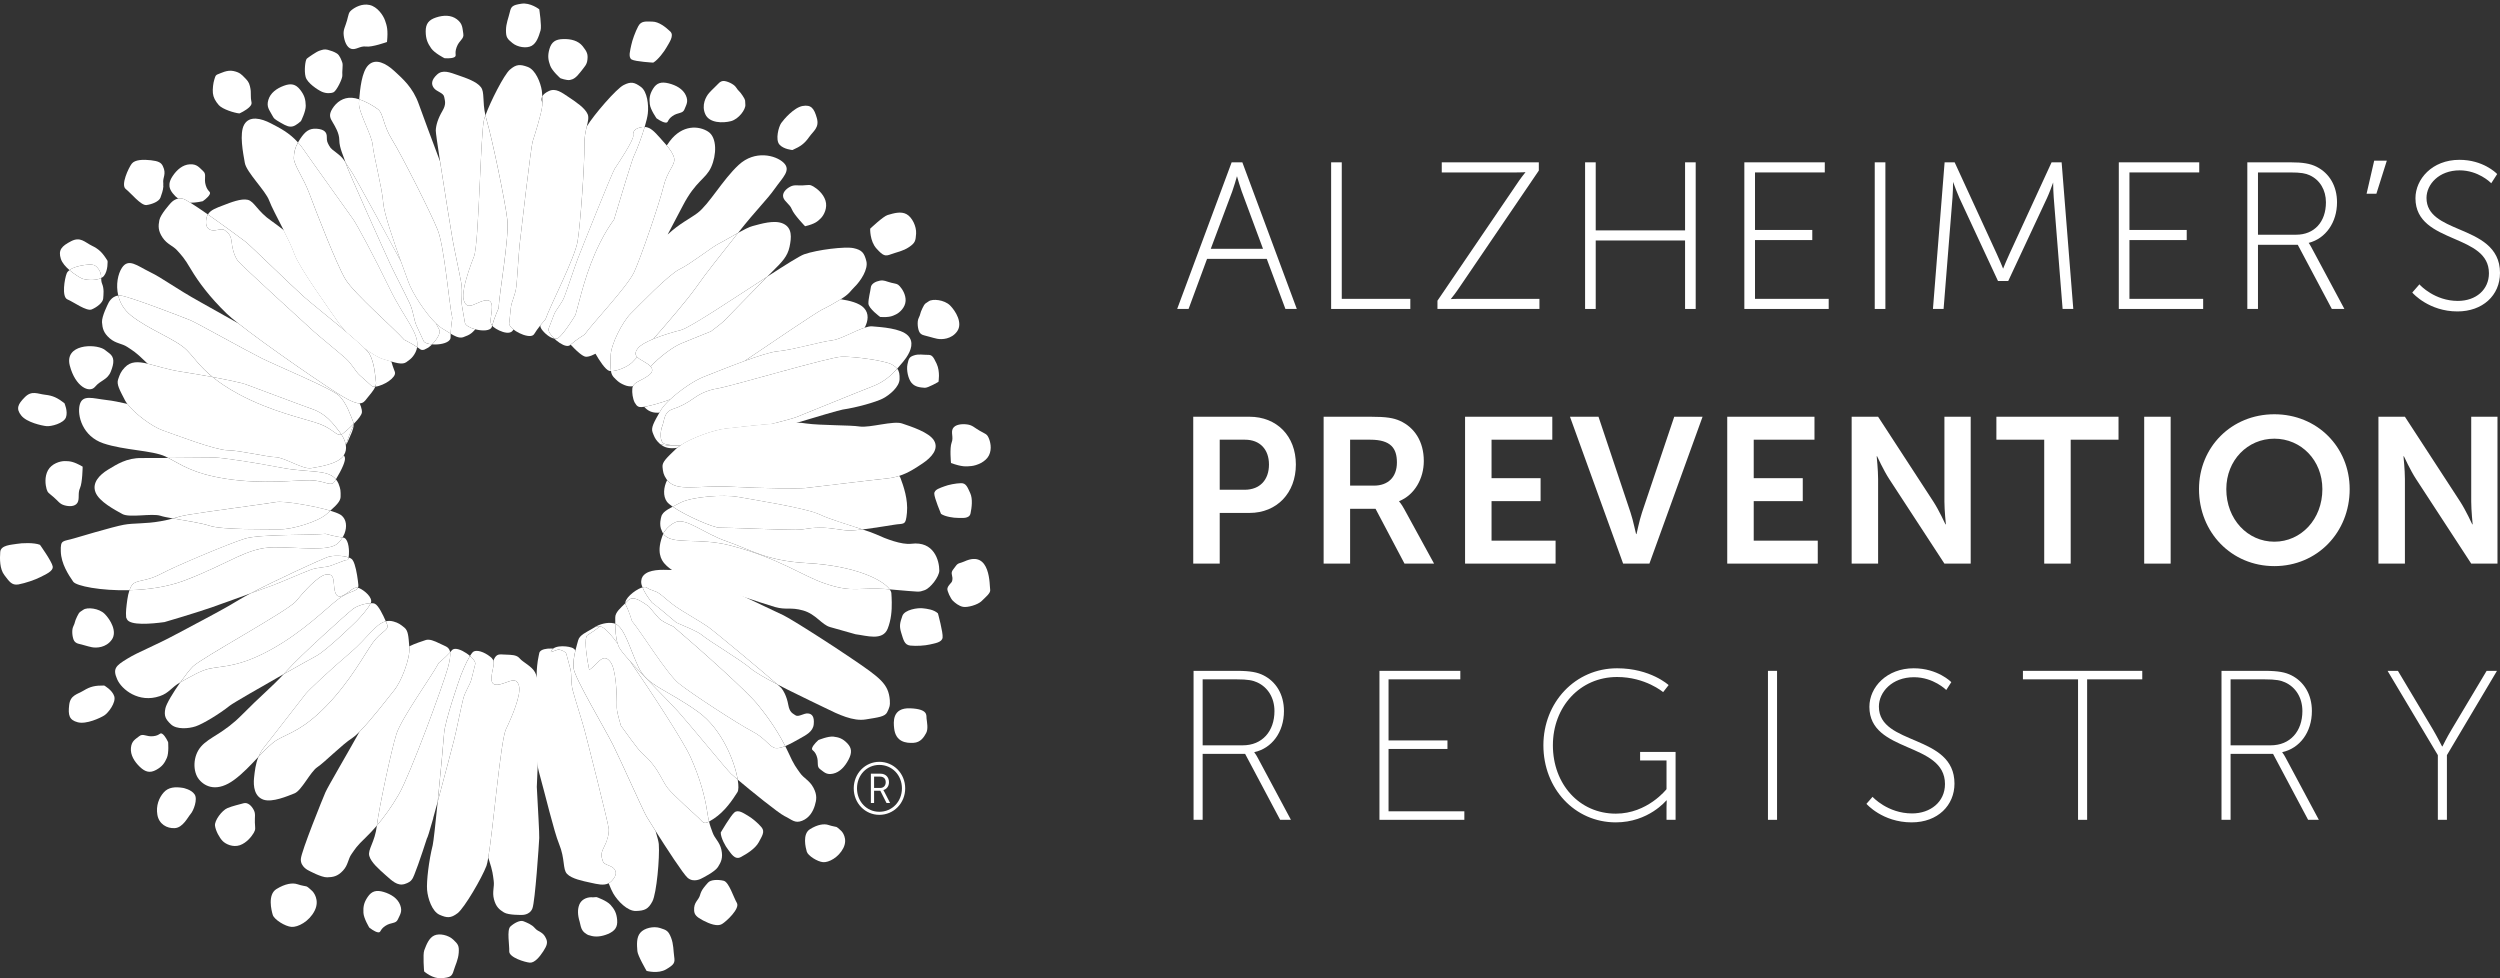 <svg width="115" height="45" viewBox="0 0 115 45" fill="none" xmlns="http://www.w3.org/2000/svg">
<rect x="0" y="0" width="115" height="45" fill="#333333" stroke="none"/>
<path d="M58.098 11.444H55.696L56.686 8.798C56.76 8.595 56.854 8.272 56.901 8.105C56.949 8.272 57.043 8.595 57.117 8.799L58.098 11.444ZM57.148 7.467H56.656L54.171 14.155L54.15 14.212H54.674L55.524 11.909H58.271L59.119 14.185L59.13 14.212H59.653L57.158 7.494L57.148 7.467Z" fill="white"/>
<path d="M61.721 7.467H61.232V14.212H64.875V13.747H61.721V7.467Z" fill="white"/>
<path d="M66.735 13.759C66.814 13.662 66.98 13.452 67.144 13.204L70.779 7.856L70.786 7.845V7.467H66.321V7.932H69.772C69.965 7.932 70.097 7.925 70.174 7.919C70.096 8.016 69.929 8.227 69.766 8.475L66.13 13.822L66.123 13.833V14.212H70.814V13.747H67.137C66.944 13.747 66.812 13.754 66.735 13.759Z" fill="white"/>
<path d="M77.513 10.598H73.403V7.467H72.914V14.212H73.403V11.062H77.513V14.212H78.002V7.467H77.513V10.598Z" fill="white"/>
<path d="M80.73 11.043H83.365V10.578H80.73V7.932H83.94V7.467H80.24V14.212H84.12V13.747H80.73V11.043Z" fill="white"/>
<path d="M86.238 14.212H86.728V7.467H86.238V14.212Z" fill="white"/>
<path d="M94.835 7.467H94.373L92.436 11.678C92.323 11.919 92.198 12.223 92.143 12.359C92.088 12.223 91.963 11.919 91.85 11.678L89.925 7.491L89.913 7.467H89.452L88.919 14.167L88.916 14.212H89.405L89.815 9.092C89.833 8.883 89.839 8.566 89.841 8.367C89.914 8.567 90.038 8.898 90.132 9.106L91.897 12.903L91.909 12.927H92.378L94.164 9.106C94.261 8.897 94.376 8.586 94.445 8.393C94.447 8.587 94.454 8.887 94.472 9.092L94.877 14.173L94.88 14.212H95.371L94.838 7.505L94.835 7.467Z" fill="white"/>
<path d="M97.954 11.043H100.589V10.578H97.954V7.932H101.165V7.467H97.465V14.212H101.345V13.747H97.954V11.043Z" fill="white"/>
<path d="M103.867 7.932H105.336C105.859 7.932 106.059 7.977 106.244 8.061C106.714 8.274 106.993 8.74 106.993 9.307C106.993 10.213 106.454 10.797 105.62 10.797H103.867V7.932ZM106.199 11.173C106.981 10.973 107.503 10.231 107.503 9.307C107.503 8.568 107.16 7.972 106.563 7.671C106.271 7.524 105.932 7.467 105.354 7.467H103.377V14.212H103.867V11.262H105.698L107.253 14.19L107.265 14.212H107.842L106.326 11.381C106.273 11.28 106.227 11.211 106.199 11.173Z" fill="white"/>
<path d="M108.863 8.911H109.314L109.794 7.39H109.213L108.863 8.911Z" fill="white"/>
<path d="M113.135 10.553C112.355 10.221 111.619 9.908 111.619 9.107C111.619 8.482 112.19 7.836 113.145 7.836C113.994 7.836 114.555 8.389 114.56 8.394L114.596 8.431L114.87 8.007L114.846 7.983C114.821 7.958 114.217 7.352 113.135 7.352C111.868 7.352 111.111 8.249 111.111 9.117C111.111 10.211 112.014 10.602 112.887 10.98C113.712 11.337 114.491 11.675 114.491 12.571C114.491 13.319 113.903 13.842 113.06 13.842C111.996 13.842 111.332 13.121 111.325 13.114L111.294 13.079L110.965 13.456L110.989 13.484C110.997 13.492 111.734 14.326 113.041 14.326C114.194 14.326 115 13.596 115 12.552C115 11.345 114.009 10.924 113.135 10.553Z" fill="white"/>
<path d="M57.249 22.529C57.958 22.529 58.373 22.072 58.373 21.368C58.373 20.674 57.958 20.226 57.268 20.226H56.107V22.529H57.249ZM54.889 19.17H57.476C58.732 19.17 59.61 20.055 59.61 21.368C59.61 22.681 58.732 23.595 57.476 23.595H56.107V25.926H54.889V19.17Z" fill="white"/>
<path d="M63.2 22.339C63.851 22.339 64.258 21.948 64.258 21.273C64.258 20.626 63.984 20.226 63.03 20.226H62.105V22.339H63.2ZM60.887 19.17H63.049C63.776 19.17 64.106 19.227 64.4 19.36C65.07 19.664 65.495 20.312 65.495 21.206C65.495 22.015 65.07 22.767 64.362 23.052V23.071C64.362 23.071 64.456 23.166 64.588 23.405L65.967 25.926H64.607L63.275 23.405H62.105V25.926H60.887V19.17Z" fill="white"/>
<path d="M67.393 19.17H71.406V20.226H68.611V21.996H70.867V23.052H68.611V24.87H71.557V25.926H67.393V19.17Z" fill="white"/>
<path d="M72.219 19.17H73.531L75.004 23.576C75.136 23.966 75.25 24.566 75.259 24.566H75.277C75.287 24.566 75.401 23.966 75.532 23.576L77.015 19.17H78.318L75.873 25.926H74.664L72.219 19.17Z" fill="white"/>
<path d="M79.453 19.17H83.466V20.226H80.671V21.996H82.927V23.052H80.671V24.87H83.617V25.926H79.453V19.17Z" fill="white"/>
<path d="M85.176 19.17H86.393L88.933 23.071C89.188 23.461 89.49 24.118 89.49 24.118H89.51C89.51 24.118 89.443 23.471 89.443 23.071V19.17H90.652V25.926H89.443L86.903 22.034C86.648 21.644 86.346 20.987 86.346 20.987H86.327C86.327 20.987 86.393 21.634 86.393 22.034V25.926H85.176V19.17Z" fill="white"/>
<path d="M94.034 20.226H91.834V19.17H97.452V20.226H95.252V25.926H94.034V20.226Z" fill="white"/>
<path d="M98.633 19.17H99.85V25.926H98.633V19.17Z" fill="white"/>
<path d="M104.62 24.918C105.848 24.918 106.829 23.89 106.829 22.501C106.829 21.168 105.848 20.179 104.62 20.179C103.392 20.179 102.41 21.168 102.41 22.501C102.41 23.89 103.392 24.918 104.62 24.918ZM104.62 19.056C106.593 19.056 108.085 20.569 108.085 22.501C108.085 24.489 106.593 26.041 104.62 26.041C102.646 26.041 101.154 24.489 101.154 22.501C101.154 20.569 102.646 19.056 104.62 19.056Z" fill="white"/>
<path d="M109.408 19.17H110.626L113.166 23.071C113.421 23.461 113.723 24.118 113.723 24.118H113.742C113.742 24.118 113.676 23.471 113.676 23.071V19.17H114.884V25.926H113.676L111.137 22.034C110.881 21.644 110.579 20.987 110.579 20.987H110.56C110.56 20.987 110.626 21.634 110.626 22.034V25.926H109.408V19.17Z" fill="white"/>
<path d="M57.168 34.285C58.062 34.285 58.625 33.639 58.625 32.709C58.625 32.102 58.324 31.613 57.828 31.388C57.634 31.3 57.42 31.25 56.876 31.25H55.322V34.285H57.168ZM54.904 30.859H56.896C57.527 30.859 57.848 30.928 58.12 31.065C58.684 31.348 59.062 31.926 59.062 32.709C59.062 33.688 58.499 34.422 57.702 34.598V34.618C57.702 34.618 57.77 34.696 57.858 34.863L59.383 37.712H58.887L57.275 34.677H55.322V37.712H54.904V30.859Z" fill="white"/>
<path d="M63.455 30.859H67.175V31.25H63.873V34.06H66.583V34.452H63.873V37.32H67.36V37.712H63.455V30.859Z" fill="white"/>
<path d="M74.386 30.741C75.921 30.741 76.757 31.514 76.757 31.514L76.504 31.838C76.504 31.838 75.689 31.142 74.386 31.142C72.677 31.142 71.433 32.513 71.433 34.285C71.433 36.067 72.647 37.428 74.328 37.428C75.785 37.428 76.66 36.301 76.66 36.301V34.98H75.445V34.589H77.077V37.712H76.66V37.114C76.66 36.967 76.669 36.82 76.669 36.82H76.65C76.65 36.82 75.834 37.829 74.328 37.829C72.434 37.829 70.996 36.272 70.996 34.285C70.996 32.307 72.463 30.741 74.386 30.741Z" fill="white"/>
<path d="M81.326 30.859H81.744V37.712H81.326V30.859Z" fill="white"/>
<path d="M86.137 36.654C86.137 36.654 86.827 37.418 87.954 37.418C88.799 37.418 89.469 36.889 89.469 36.067C89.469 34.118 85.992 34.657 85.992 32.513C85.992 31.603 86.797 30.741 88.031 30.741C89.139 30.741 89.761 31.378 89.761 31.378L89.528 31.74C89.528 31.74 88.945 31.152 88.041 31.152C87.031 31.152 86.429 31.838 86.429 32.503C86.429 34.314 89.906 33.756 89.906 36.047C89.906 37.036 89.149 37.829 87.934 37.829C86.593 37.829 85.856 36.977 85.856 36.977L86.137 36.654Z" fill="white"/>
<path d="M95.59 31.25H93.055V30.859H98.544V31.25H96.008V37.712H95.59V31.25Z" fill="white"/>
<path d="M104.453 34.285C105.347 34.285 105.91 33.639 105.91 32.709C105.91 32.102 105.609 31.613 105.113 31.388C104.919 31.3 104.705 31.25 104.161 31.25H102.607V34.285H104.453ZM102.189 30.859H104.181C104.812 30.859 105.133 30.928 105.405 31.065C105.968 31.348 106.347 31.926 106.347 32.709C106.347 33.688 105.784 34.422 104.988 34.598V34.618C104.988 34.618 105.055 34.696 105.143 34.863L106.667 37.712H106.173L104.56 34.677H102.607V37.712H102.189V30.859Z" fill="white"/>
<path d="M112.141 34.736L109.828 30.859H110.304L111.917 33.561C112.111 33.894 112.335 34.334 112.335 34.334H112.354C112.354 34.334 112.568 33.894 112.772 33.561L114.385 30.859H114.861L112.558 34.736V37.712H112.141V34.736Z" fill="white"/>
<path d="M16.994 16.277C16.958 16.213 16.868 16.113 16.746 15.993C16.552 15.802 16.269 15.555 15.952 15.286C15.234 14.679 14.351 13.979 13.981 13.652C13.348 13.087 11.524 11.296 11.284 11.112C11.143 11.002 10.3 10.38 9.562 9.864C9.531 9.916 9.506 9.973 9.494 10.04C9.433 10.386 9.536 10.544 9.739 10.591C9.942 10.638 10.208 10.475 10.345 10.595C10.48 10.718 10.616 10.772 10.657 11.144C10.696 11.513 10.803 11.808 10.94 11.998C11.079 12.187 14.085 14.934 14.427 15.24C14.768 15.544 15.587 16.206 15.895 16.481C16.202 16.755 16.343 17.08 16.547 17.262C16.751 17.446 16.889 17.568 17.094 17.751C17.129 17.782 17.189 17.791 17.262 17.785C17.289 17.717 17.304 17.649 17.295 17.579C17.261 17.323 17.231 16.704 16.994 16.277Z" fill="white"/>
<path d="M16.411 28.563C16.531 28.438 16.953 27.983 17.051 27.746C16.802 27.754 16.435 27.862 16.231 28.016C15.965 28.22 13.798 30.17 13.186 30.862C13.14 30.914 13.096 30.961 13.051 31.009C13.747 30.615 14.364 30.271 14.543 30.177C14.999 29.936 16.284 28.692 16.411 28.563Z" fill="white"/>
<path d="M32.13 32.758C30.699 31.72 29.789 31.57 29.369 30.686C28.971 29.843 28.734 28.872 28.301 28.693C28.303 28.956 28.319 29.305 28.413 29.609C28.428 29.657 28.443 29.704 28.461 29.748C28.513 29.87 28.71 30.111 28.976 30.406C29.651 31.16 30.785 32.276 31.196 32.734C31.771 33.376 33.407 35.383 33.628 35.595C33.671 35.638 33.783 35.735 33.934 35.863C33.795 35.021 33.201 33.533 32.13 32.758Z" fill="white"/>
<path d="M37.137 25.904C35.232 25.799 34.536 25.279 33.416 24.897C32.419 24.555 31.579 23.826 31.101 24.009C30.9 24.088 30.716 24.24 30.583 24.425C30.564 24.45 30.542 24.474 30.529 24.504C30.522 24.52 30.519 24.535 30.512 24.551C30.882 25.099 32.119 24.706 33.593 25.092C35.848 25.68 36.892 26.481 37.935 26.837C39.289 27.299 39.437 26.984 40.921 27.109C40.923 27.11 40.925 27.11 40.927 27.11C40.617 26.675 39.348 26.027 37.137 25.904Z" fill="white"/>
<path d="M17.936 13.294C17.231 11.839 16.439 10.364 16.25 10.092C16.061 9.818 14.39 7.497 13.938 6.84C13.864 6.734 13.787 6.64 13.709 6.553C13.569 6.802 13.522 7.017 13.518 7.275C13.515 7.589 13.959 8.171 14.233 8.909C14.508 9.645 15.488 12.187 15.895 12.854C16.303 13.52 18.161 15.129 18.592 15.628C18.592 15.628 18.919 15.788 19.19 15.968C19.292 15.323 18.564 14.592 17.936 13.294Z" fill="white"/>
<path d="M29.13 6.237C29.161 6.434 28.401 7.577 28.277 7.76C28.154 7.945 26.725 11.519 26.57 11.922C26.416 12.327 26.106 13.272 25.967 13.636C25.826 13.999 25.579 14.227 25.486 14.469C25.393 14.711 25.33 14.873 25.238 15.114C25.199 15.216 25.324 15.407 25.5 15.577C25.565 15.587 25.627 15.58 25.677 15.546C25.891 15.403 26.294 14.777 26.4 14.605C26.412 14.585 26.439 14.54 26.474 14.478C26.68 13.788 26.931 12.492 27.617 11.135C27.838 10.698 28.048 10.366 28.245 10.1C28.632 8.806 29.074 7.361 29.154 7.189C29.342 6.784 29.53 6.265 29.656 5.839C29.622 5.837 29.586 5.837 29.549 5.843C29.207 5.896 29.1 6.04 29.13 6.237Z" fill="white"/>
<path d="M20.604 30.711C20.7 30.361 20.727 30.147 20.705 30.003C20.483 30.247 20.182 30.494 20.182 30.494C19.883 31.069 18.471 33.028 18.238 33.756C18.004 34.484 17.425 37.21 17.336 37.976V37.977C17.66 37.599 18.005 37.128 18.343 36.544C18.864 35.645 20.372 31.549 20.604 30.711Z" fill="white"/>
<path d="M21.302 32.17C21.4 31.779 21.62 31.512 21.685 31.248C21.752 30.988 21.795 30.813 21.861 30.552C21.883 30.463 21.789 30.327 21.649 30.201C21.636 30.198 21.621 30.195 21.607 30.193C21.44 30.472 21.255 30.923 21.199 31.069C21.128 31.259 20.468 33.157 20.428 33.737C20.406 34.066 20.267 35.572 20.135 36.875C20.455 35.692 20.829 34.267 20.893 34.012C21.003 33.577 21.203 32.562 21.302 32.17Z" fill="white"/>
<path d="M12.475 29.876C13.965 29.05 14.987 27.997 15.554 27.564C16.031 27.201 16.383 27.215 16.467 27.037C16.254 26.989 16.119 27.212 15.797 27.381C15.444 27.569 15.391 27.221 15.365 26.921C15.339 26.621 15.337 26.37 14.982 26.432C14.628 26.495 13.972 27.216 13.62 27.653C13.266 28.091 9.248 30.276 8.87 30.662C8.72 30.815 8.506 31.089 8.295 31.387C8.795 31.106 9.256 30.839 9.612 30.762C10.271 30.619 10.984 30.7 12.475 29.876Z" fill="white"/>
<path d="M14.265 26.219C14.633 26.08 14.973 26.113 15.217 26.02C15.464 25.928 15.628 25.867 15.873 25.773C15.951 25.742 16.012 25.814 16.037 25.644C15.782 25.552 15.329 25.532 15.054 25.631C14.764 25.736 12.67 26.693 11.523 27.297C12.038 27.111 12.441 26.965 12.563 26.919C12.972 26.762 13.896 26.36 14.265 26.219Z" fill="white"/>
<path d="M13.982 13.653C14.351 13.98 15.234 14.68 15.953 15.286C15.803 15.13 15.675 14.981 15.587 14.854C15.21 14.306 13.766 12.315 13.539 11.662C13.443 11.384 13.249 10.984 13.045 10.582C12.815 10.402 12.62 10.255 12.489 10.165C11.842 9.724 11.7 9.262 11.396 9.191C11.092 9.122 10.624 9.307 10.258 9.449C9.962 9.562 9.69 9.653 9.562 9.865C10.301 10.381 11.143 11.002 11.285 11.112C11.525 11.296 13.349 13.087 13.982 13.653Z" fill="white"/>
<path d="M8.447 9.153C8.506 9.174 8.617 9.238 8.758 9.325C9.012 9.331 9.324 9.257 9.324 9.257C9.324 9.257 9.579 9.087 9.646 8.941C9.714 8.796 9.56 8.843 9.464 8.523C9.366 8.201 9.521 8.026 9.343 7.869C9.168 7.711 9.064 7.54 8.733 7.558C8.403 7.576 8.136 7.808 7.94 8.102C7.854 8.231 7.806 8.347 7.795 8.458C7.799 8.498 7.799 8.538 7.796 8.576C7.811 8.678 7.858 8.78 7.943 8.888C8.03 8.999 8.112 9.076 8.196 9.135C8.272 9.12 8.356 9.121 8.447 9.153Z" fill="white"/>
<path d="M26.569 11.108C26.438 11.879 25.309 14.062 25.093 14.685C25.093 14.685 24.981 14.811 24.852 14.974C24.855 15.027 24.871 15.08 24.908 15.136C25.037 15.323 25.292 15.544 25.501 15.576C25.324 15.407 25.199 15.216 25.238 15.114C25.331 14.872 25.393 14.711 25.487 14.469C25.58 14.226 25.827 13.998 25.968 13.636C26.107 13.271 26.416 12.327 26.571 11.922C26.726 11.519 28.155 7.945 28.278 7.76C28.402 7.577 29.162 6.434 29.131 6.237C29.101 6.039 29.208 5.896 29.549 5.843C29.587 5.837 29.622 5.837 29.656 5.838C29.731 5.586 29.783 5.367 29.8 5.222C29.845 4.834 29.776 4.212 29.482 3.998C29.188 3.783 29.024 3.739 28.683 3.915C28.343 4.089 27.318 5.283 27.003 5.799C26.999 5.805 26.994 5.816 26.99 5.823C26.935 6.05 26.872 6.335 26.881 6.715C26.898 7.501 26.7 10.338 26.569 11.108Z" fill="white"/>
<path d="M16.249 10.091C16.438 10.363 17.23 11.838 17.934 13.294C18.563 14.592 19.29 15.322 19.188 15.967C19.238 16 19.284 16.033 19.328 16.065C19.379 16.104 19.446 16.107 19.519 16.084C19.579 16.052 19.639 16.02 19.7 15.99C19.759 15.948 19.819 15.897 19.875 15.841C19.684 15.823 19.524 15.771 19.483 15.681C19.36 15.416 19.279 15.24 19.157 14.977C19.034 14.714 19.026 14.341 18.841 13.945C18.658 13.549 18.142 12.559 17.938 12.12C17.733 11.679 15.958 7.742 15.9 7.501C15.898 7.489 15.893 7.476 15.89 7.464C15.814 7.347 15.724 7.225 15.584 7.113C15.3 6.884 15.224 6.859 15.138 6.697C15.053 6.535 15.031 6.501 15.033 6.291C15.035 6.082 14.907 5.943 14.558 5.921C14.208 5.901 14.033 6.058 13.811 6.384C13.772 6.442 13.738 6.498 13.707 6.553C13.786 6.64 13.863 6.733 13.937 6.84C14.389 7.496 16.059 9.817 16.249 10.091Z" fill="white"/>
<path d="M12.906 5.642C13.193 5.81 13.307 5.846 13.464 5.814C13.621 5.78 13.844 5.571 13.844 5.571C13.844 5.571 14.072 5.125 14.064 4.861C14.056 4.595 14.019 4.4 13.812 4.134C13.605 3.866 13.386 3.821 13.056 3.945C12.725 4.068 12.439 4.273 12.344 4.594C12.249 4.914 12.389 5.055 12.499 5.265C12.611 5.476 12.619 5.472 12.906 5.642Z" fill="white"/>
<path d="M24.941 4.709C24.901 4.613 24.898 4.52 24.946 4.432C24.941 4.333 24.935 4.245 24.925 4.177C24.866 3.789 24.63 3.207 24.276 3.079C23.924 2.95 23.747 2.95 23.452 3.207C23.183 3.444 22.567 4.658 22.33 5.307C22.347 5.383 22.366 5.46 22.391 5.542C22.63 6.339 23.246 9.289 23.338 10.11C23.429 10.933 22.967 13.481 22.936 14.177C22.936 14.177 22.735 14.626 22.64 14.981C22.655 14.998 22.668 15.016 22.688 15.033C22.762 15.094 22.859 15.153 22.963 15.202C23.19 15.309 23.45 15.36 23.57 15.227C23.572 15.226 23.573 15.224 23.573 15.223C23.589 15.205 23.605 15.181 23.622 15.156C23.497 15.059 23.414 14.956 23.423 14.875C23.451 14.6 23.471 14.419 23.5 14.146C23.529 13.873 23.71 13.568 23.755 13.159C23.796 12.748 23.857 11.695 23.904 11.239C23.953 10.782 24.428 6.729 24.501 6.508C24.564 6.315 24.905 5.259 24.946 4.85C24.946 4.816 24.947 4.782 24.948 4.748C24.946 4.733 24.945 4.719 24.941 4.709Z" fill="white"/>
<path d="M23.57 1.979C23.805 2.173 24.218 2.237 24.453 2.11C24.689 1.979 24.782 1.672 24.866 1.398C24.925 1.204 24.806 0.428 24.806 0.428C24.806 0.428 24.394 0.107 23.983 0.171C23.57 0.234 23.511 0.299 23.452 0.557C23.394 0.816 23.275 1.076 23.275 1.398C23.275 1.721 23.335 1.786 23.57 1.979Z" fill="white"/>
<path d="M29.058 2.738C29.234 2.835 30.049 2.881 30.049 2.881C30.268 2.759 30.566 2.355 30.667 2.169C30.769 1.981 31.032 1.639 30.832 1.448C30.63 1.256 30.314 0.998 30.01 0.994C29.708 0.989 29.498 0.952 29.362 1.202C29.227 1.45 29.081 1.858 29.038 2.075C28.995 2.296 28.883 2.639 29.058 2.738Z" fill="white"/>
<path d="M21.446 30.043C21.219 29.892 20.959 29.794 20.827 29.877C20.813 29.886 20.799 29.896 20.789 29.909C20.775 29.925 20.759 29.943 20.745 29.959C20.732 29.974 20.719 29.989 20.705 30.004C20.727 30.148 20.699 30.362 20.604 30.712C20.372 31.549 18.864 35.646 18.343 36.545C18.005 37.129 17.659 37.6 17.336 37.978C17.247 38.743 16.907 39.074 16.987 39.371C17.067 39.67 17.446 39.997 17.74 40.258C18.034 40.518 18.28 40.765 18.613 40.666C18.79 40.611 18.895 40.539 18.949 40.455C19.03 40.396 19.387 39.35 19.645 38.547C19.651 38.539 19.658 38.53 19.662 38.522C19.685 38.477 19.752 38.251 19.843 37.932C19.893 37.767 19.925 37.659 19.929 37.641C19.929 37.639 19.926 37.634 19.926 37.632C19.99 37.404 20.06 37.145 20.134 36.875C20.265 35.573 20.405 34.066 20.427 33.737C20.467 33.158 21.127 31.259 21.198 31.069C21.254 30.923 21.438 30.472 21.606 30.194C21.61 30.186 21.614 30.18 21.618 30.174C21.565 30.127 21.507 30.083 21.446 30.043Z" fill="white"/>
<path d="M17.654 41.031C17.315 40.93 17.1 40.985 16.915 41.258C16.728 41.532 16.705 41.727 16.718 41.988C16.73 42.249 16.988 42.67 16.988 42.67C16.988 42.67 17.226 42.862 17.382 42.886C17.541 42.908 17.45 42.777 17.723 42.593C17.995 42.411 18.206 42.507 18.301 42.294C18.394 42.081 18.525 41.936 18.407 41.628C18.289 41.321 17.991 41.134 17.654 41.031Z" fill="white"/>
<path d="M18.159 17.093C18.152 17.076 18.145 17.056 18.138 17.039C18.086 16.909 18.04 16.762 18.002 16.629C17.891 16.596 17.766 16.557 17.625 16.513C17.392 16.443 17.072 16.242 16.748 15.993C16.869 16.113 16.96 16.213 16.996 16.277C17.233 16.703 17.262 17.323 17.297 17.579C17.306 17.648 17.291 17.717 17.264 17.785C17.312 17.782 17.366 17.771 17.424 17.754C17.531 17.723 17.648 17.673 17.758 17.612C17.951 17.501 18.12 17.356 18.163 17.221C18.177 17.176 18.177 17.134 18.159 17.093Z" fill="white"/>
<path d="M22.628 14.128C22.628 13.675 22.274 13.805 21.98 13.934C21.967 13.939 21.955 13.945 21.942 13.951C21.666 14.073 21.445 14.177 21.333 13.805C21.255 13.55 21.383 13.011 21.546 12.508C21.63 12.25 21.723 11.999 21.803 11.802C22.039 11.22 22.098 6.051 22.274 5.469C22.288 5.421 22.308 5.365 22.329 5.306C22.183 4.653 22.299 4.245 22.123 4.011C21.925 3.75 21.442 3.589 21.067 3.459C20.69 3.328 20.363 3.188 20.103 3.431C19.841 3.676 19.827 3.875 19.958 4.049C20.088 4.223 20.401 4.267 20.433 4.458C20.466 4.65 20.54 4.784 20.345 5.115C20.15 5.446 20.053 5.758 20.046 6.007C20.044 6.095 20.129 6.684 20.244 7.429C20.453 8.796 20.762 10.692 20.816 11.001C20.899 11.479 21.14 12.571 21.215 13.002C21.291 13.432 21.202 13.794 21.253 14.081C21.302 14.368 21.335 14.56 21.386 14.846C21.407 14.967 21.619 15.082 21.861 15.147C22.19 15.234 22.578 15.229 22.628 15.021C22.631 15.008 22.636 14.995 22.639 14.981C22.484 14.793 22.628 14.541 22.628 14.128Z" fill="white"/>
<path d="M20.445 2.676C20.445 2.676 20.751 2.707 20.894 2.634C21.037 2.56 20.886 2.496 21.006 2.168C21.127 1.84 21.356 1.8 21.312 1.552C21.269 1.305 21.292 1.096 21.019 0.888C20.747 0.681 20.395 0.693 20.06 0.803C19.724 0.913 19.579 1.092 19.582 1.449C19.585 1.805 19.677 1.995 19.834 2.222C19.992 2.449 20.445 2.676 20.445 2.676Z" fill="white"/>
<path d="M20.314 15.09C20.233 15.039 20.144 14.964 20.052 14.875C20.101 14.968 20.151 15.064 20.211 15.177C20.28 15.308 20.099 15.616 19.875 15.841C19.916 15.844 19.959 15.846 20.003 15.847C20.322 15.847 20.672 15.755 20.72 15.57C20.724 15.554 20.729 15.539 20.727 15.523C20.727 15.468 20.727 15.409 20.73 15.349C20.61 15.279 20.476 15.192 20.314 15.09Z" fill="white"/>
<path d="M18.416 11.976C18.426 11.994 18.437 12.014 18.447 12.035C18.109 11.098 17.664 9.816 17.629 9.331C17.58 8.641 17.184 7.157 17.144 6.675C17.103 6.195 16.472 5.146 16.512 4.708C16.516 4.667 16.52 4.619 16.524 4.569C16.407 4.531 16.293 4.504 16.189 4.498C15.791 4.47 15.477 4.696 15.288 5.001C15.099 5.304 15.198 5.447 15.308 5.634C15.411 5.812 15.608 6.124 15.608 6.444C15.608 6.811 15.82 7.218 15.89 7.464C15.97 7.588 16.031 7.706 16.109 7.799C16.259 7.979 18.202 11.57 18.416 11.976Z" fill="white"/>
<path d="M14.808 4.221C15 4.306 15.222 4.301 15.345 4.243C15.479 4.18 15.767 3.607 15.748 3.458C15.729 3.31 15.786 2.992 15.748 2.886C15.71 2.779 15.633 2.546 15.499 2.461C15.365 2.376 15.23 2.334 15.077 2.291C14.923 2.249 14.827 2.291 14.693 2.334C14.559 2.376 14.194 2.631 14.117 2.695C14.04 2.758 13.983 3.267 14.06 3.543C14.137 3.819 14.616 4.137 14.808 4.221Z" fill="white"/>
<path d="M15.702 23.704C15.7 23.703 15.699 23.7 15.696 23.698C15.68 23.686 15.655 23.672 15.632 23.66C15.535 23.606 15.382 23.549 15.195 23.493C15.146 23.538 15.093 23.585 15.037 23.636C14.634 24.001 13.441 24.357 12.874 24.349C12.306 24.342 10.21 24.379 9.645 24.186C9.254 24.054 8.51 23.947 7.958 23.849C7.831 23.886 7.675 23.926 7.387 23.977C6.67 24.105 6.17 24.052 5.695 24.139C5.217 24.223 3.427 24.759 3.427 24.759C2.882 24.925 2.779 24.804 2.797 25.369C2.814 25.933 3.15 26.443 3.369 26.759C3.504 26.953 4.629 27.183 5.955 27.149C5.99 27.05 6.032 26.962 6.086 26.896C6.28 26.662 6.735 26.759 7.396 26.402C8.057 26.046 10.562 24.992 11.274 24.775C11.989 24.561 14.351 24.63 14.976 24.556C14.976 24.556 15.422 24.688 15.759 24.725C15.782 24.687 15.799 24.651 15.817 24.611C15.828 24.591 15.838 24.569 15.847 24.546C15.97 24.231 15.94 23.892 15.702 23.704Z" fill="white"/>
<path d="M0.766 25.019C0.526 25.062 0.036 25.071 0.011 25.389C-0.014 25.708 -0.014 26.176 0.2 26.453C0.413 26.727 0.531 26.941 0.849 26.884C1.165 26.826 1.631 26.665 1.854 26.548C2.08 26.428 2.463 26.281 2.424 26.053C2.384 25.826 1.839 25.062 1.839 25.062C1.573 24.953 1.003 24.975 0.766 25.019Z" fill="white"/>
<path d="M38.339 33.885C38.095 33.856 37.648 34.042 37.648 34.042C37.648 34.042 37.419 34.242 37.363 34.393C37.31 34.543 37.453 34.474 37.565 34.77C37.677 35.064 37.544 35.253 37.723 35.381C37.899 35.506 38.008 35.656 38.319 35.589C38.63 35.523 38.867 35.26 39.031 34.947C39.196 34.633 39.189 34.414 38.975 34.191C38.759 33.967 38.583 33.915 38.339 33.885Z" fill="white"/>
<path d="M44.209 22.226C43.972 22.23 43.619 22.301 43.444 22.371C43.267 22.441 42.973 22.511 42.977 22.711C42.98 22.91 43.286 23.637 43.286 23.637C43.466 23.767 43.881 23.826 44.058 23.823C44.236 23.82 44.59 23.881 44.645 23.615C44.7 23.347 44.753 22.948 44.63 22.684C44.507 22.42 44.446 22.221 44.209 22.226Z" fill="white"/>
<path d="M37.037 22.451C36.724 22.483 35.138 22.469 33.608 22.389C32.113 22.313 31.125 22.648 30.689 22.082C30.521 22.415 30.488 22.819 30.679 23.08C30.727 23.145 30.821 23.223 30.943 23.308C31.044 23.253 31.16 23.194 31.29 23.127C31.821 22.848 33.281 22.738 33.949 22.859C34.612 22.981 37.081 23.366 37.714 23.67C38.16 23.883 39.04 24.145 39.677 24.354C40.288 24.277 41.111 24.141 41.111 24.141C41.59 24.057 41.661 24.21 41.719 23.591C41.778 22.975 41.562 22.361 41.419 21.979C41.409 21.951 41.388 21.922 41.359 21.892C41.188 21.947 41.004 21.989 40.795 22.01C40.043 22.086 37.352 22.419 37.037 22.451Z" fill="white"/>
<path d="M32.294 29.216C32.069 29.03 31.554 28.836 31.113 28.639C30.618 28.216 30.214 27.882 30.013 27.735C30.004 27.728 29.996 27.723 29.988 27.716C29.808 27.49 29.64 27.243 29.556 27.021C29.5 27.036 29.44 27.059 29.376 27.092C29.288 27.138 29.196 27.198 29.11 27.265C28.936 27.402 28.791 27.567 28.767 27.701C28.764 27.717 28.763 27.732 28.764 27.747C28.775 27.736 28.785 27.725 28.796 27.714C29.003 27.498 29.128 27.369 29.848 27.898C30.012 28.103 30.181 28.291 30.296 28.423C30.413 28.555 30.677 28.688 30.973 28.82C32.31 29.962 34.316 31.761 34.832 32.383C35.43 33.105 35.842 33.769 36.12 34.32C36.333 34.233 36.558 34.107 36.753 33.995C37.09 33.806 37.399 33.657 37.432 33.314C37.466 32.971 37.358 32.834 37.163 32.818C36.97 32.803 36.729 33 36.592 32.904C36.455 32.808 36.325 32.775 36.261 32.424C36.225 32.223 36.169 32.053 36.101 31.91C36.051 31.804 35.996 31.713 35.935 31.643C35.917 31.623 35.854 31.566 35.758 31.482C35.227 31.205 34.757 30.939 34.55 30.764C34.017 30.314 32.669 29.527 32.294 29.216Z" fill="white"/>
<path d="M33.185 39.091C33.105 38.724 32.88 38.583 32.779 38.295C32.715 38.114 32.667 38.008 32.617 37.793C32.339 37.942 32.343 37.802 32.064 37.556C32.064 37.556 30.972 36.572 30.734 36.275C30.496 35.983 30.374 35.59 30.017 35.146C29.659 34.704 29.64 34.803 29.321 34.408C29.193 34.25 28.89 33.835 28.562 33.382C28.444 32.98 28.37 32.681 28.372 32.552C28.382 31.901 28.336 30.768 28.074 30.441C27.814 30.114 27.632 30.331 27.394 30.569C27.302 30.661 27.202 30.756 27.104 30.814C26.979 30.223 26.894 29.547 26.97 29.302C26.979 29.277 26.994 29.254 27.006 29.229C27.213 29.099 27.414 28.96 27.607 28.811C27.493 28.784 27.401 28.829 27.297 28.89C27.284 28.897 27.272 28.905 27.258 28.913C27 29.069 26.659 29.206 26.596 29.453C26.596 29.456 26.593 29.463 26.592 29.467C26.564 29.572 26.515 29.735 26.47 29.921C26.407 30.18 26.355 30.485 26.39 30.758C26.449 31.21 27.82 33.509 28.195 34.256C28.569 35.004 29.59 37.306 29.742 37.561C29.787 37.637 29.948 37.896 30.158 38.227C30.654 39.011 31.431 40.208 31.632 40.38C31.918 40.624 32.28 40.404 32.28 40.404C32.28 40.404 32.88 40.112 33.024 39.885C33.169 39.659 33.265 39.462 33.185 39.091Z" fill="white"/>
<path d="M33.286 40.514C33.041 40.455 32.692 40.457 32.567 40.603C32.442 40.747 32.266 40.924 32.203 41.17C32.139 41.417 31.903 41.49 31.93 41.89C31.943 42.07 32.031 42.178 32.338 42.339C32.645 42.501 33.004 42.632 33.21 42.507C33.417 42.383 34.048 41.792 33.896 41.535C33.744 41.281 33.534 40.573 33.286 40.514Z" fill="white"/>
<path d="M23.337 10.11C23.245 9.288 22.629 6.338 22.39 5.542C22.364 5.46 22.346 5.383 22.329 5.306C22.307 5.365 22.288 5.42 22.273 5.469C22.097 6.051 22.038 11.22 21.802 11.802C21.723 11.999 21.629 12.25 21.545 12.508C21.382 13.011 21.254 13.549 21.332 13.805C21.444 14.176 21.665 14.073 21.942 13.951C21.954 13.945 21.967 13.939 21.979 13.934C22.273 13.805 22.627 13.675 22.627 14.128C22.627 14.541 22.483 14.793 22.638 14.98C22.733 14.625 22.935 14.177 22.935 14.177C22.965 13.481 23.428 10.933 23.337 10.11Z" fill="white"/>
<path d="M12.598 25.177C13.825 25.172 15.09 25.372 15.519 25.011C15.616 24.929 15.695 24.829 15.759 24.724C15.422 24.688 14.976 24.555 14.976 24.555C14.351 24.63 11.988 24.561 11.274 24.775C10.562 24.991 8.057 26.045 7.396 26.402C6.735 26.758 6.28 26.662 6.086 26.896C6.032 26.962 5.99 27.049 5.955 27.148C6.795 27.127 7.717 27 8.521 26.69C10.593 25.893 11.369 25.185 12.598 25.177Z" fill="white"/>
<path d="M17.938 12.12C18.143 12.559 18.659 13.549 18.842 13.945C19.026 14.342 19.035 14.714 19.157 14.978C19.28 15.241 19.361 15.416 19.483 15.681C19.525 15.771 19.685 15.823 19.876 15.841C20.1 15.616 20.281 15.308 20.212 15.177C20.152 15.065 20.102 14.968 20.053 14.875C19.567 14.404 18.966 13.479 18.78 12.951C18.713 12.765 18.589 12.43 18.447 12.035C18.437 12.015 18.427 11.994 18.416 11.976C18.203 11.57 16.259 7.979 16.109 7.799C16.031 7.706 15.97 7.588 15.891 7.464C15.893 7.476 15.898 7.489 15.901 7.501C15.959 7.743 17.734 11.68 17.938 12.12Z" fill="white"/>
<path d="M33.949 22.858C33.282 22.738 31.821 22.847 31.291 23.126C31.161 23.194 31.045 23.253 30.943 23.307C31.533 23.716 32.814 24.277 33.098 24.272C33.44 24.266 36.045 24.379 36.593 24.37C37.143 24.36 37.072 24.284 37.688 24.274C38.305 24.265 38.718 24.411 39.13 24.404C39.242 24.402 39.445 24.381 39.678 24.353C39.041 24.144 38.16 23.883 37.714 23.669C37.081 23.365 34.613 22.98 33.949 22.858Z" fill="white"/>
<path d="M31.085 27.905C30.775 27.687 30.536 27.449 30.329 27.302C30.124 27.158 29.946 27.169 29.741 27.023C29.702 26.995 29.635 27 29.557 27.022C29.641 27.243 29.809 27.49 29.989 27.717C29.997 27.724 30.005 27.729 30.014 27.735C30.215 27.883 30.619 28.216 31.114 28.64C31.555 28.836 32.07 29.031 32.295 29.217C32.67 29.527 34.018 30.315 34.551 30.765C34.758 30.94 35.227 31.206 35.759 31.482C35.103 30.906 32.878 29.052 32.579 28.84C32.236 28.599 31.394 28.122 31.085 27.905Z" fill="white"/>
<path d="M31.758 34.812C31.427 34.08 29.945 31.81 28.977 30.407C28.712 30.111 28.515 29.871 28.463 29.748C28.444 29.705 28.429 29.657 28.415 29.61C28.341 29.51 28.279 29.427 28.231 29.366C27.934 28.993 27.752 28.845 27.607 28.811C27.414 28.96 27.213 29.1 27.006 29.229C26.994 29.254 26.979 29.277 26.97 29.302C26.894 29.547 26.979 30.223 27.104 30.814C27.202 30.757 27.302 30.661 27.394 30.569C27.632 30.331 27.814 30.115 28.074 30.441C28.336 30.768 28.382 31.901 28.372 32.553C28.37 32.681 28.444 32.98 28.562 33.382C28.89 33.835 29.193 34.25 29.321 34.408C29.64 34.803 29.659 34.705 30.017 35.147C30.374 35.59 30.495 35.983 30.733 36.276C30.972 36.572 32.064 37.556 32.064 37.556C32.343 37.802 32.339 37.942 32.617 37.793C32.587 37.668 32.556 37.507 32.52 37.272C32.422 36.635 32.202 35.795 31.758 34.812Z" fill="white"/>
<path d="M16.161 2.248C16.377 2.307 16.565 2.103 16.838 2.141C17.11 2.18 17.802 1.932 17.802 1.932C17.859 1.363 17.795 1.182 17.71 0.936C17.623 0.694 17.357 0.31 17.004 0.23C16.652 0.151 16.328 0.336 16.176 0.46C16.027 0.583 16.047 0.642 15.961 0.948C15.876 1.254 15.781 1.356 15.81 1.621C15.838 1.884 15.947 2.189 16.161 2.248Z" fill="white"/>
<path d="M34.599 33.639C33.96 33.31 31.776 31.89 31.222 31.435C30.669 30.983 29.468 29.033 29.073 28.571C29.073 28.571 28.936 28.107 28.781 27.813C28.77 27.793 28.765 27.772 28.765 27.747C28.559 27.956 28.294 28.166 28.301 28.412C28.302 28.482 28.302 28.581 28.302 28.694C28.735 28.872 28.973 29.844 29.37 30.687C29.79 31.57 30.701 31.721 32.131 32.758C33.202 33.534 33.796 35.022 33.935 35.864C34.542 36.377 35.808 37.402 36.085 37.538C36.434 37.705 36.561 37.89 36.899 37.755C37.237 37.622 37.402 37.316 37.481 37.056C37.559 36.795 37.599 36.578 37.418 36.235C37.236 35.892 36.978 35.81 36.8 35.553C36.621 35.296 36.533 35.212 36.262 34.611C36.22 34.518 36.173 34.42 36.121 34.321C35.967 34.384 35.819 34.424 35.696 34.415C35.405 34.391 35.239 33.969 34.599 33.639Z" fill="white"/>
<path d="M15.893 12.853C15.487 12.186 14.506 9.645 14.232 8.908C13.957 8.17 13.513 7.588 13.516 7.275C13.52 7.017 13.567 6.801 13.707 6.553C13.305 6.101 12.857 5.881 12.467 5.678C12.001 5.434 11.474 5.317 11.236 5.726C10.997 6.136 11.187 7.058 11.262 7.492C11.338 7.926 12.217 8.772 12.382 9.225C12.476 9.487 12.769 10.037 13.045 10.581C13.248 10.984 13.442 11.384 13.538 11.661C13.766 12.314 15.21 14.305 15.587 14.853C15.675 14.98 15.803 15.129 15.952 15.285C16.269 15.554 16.552 15.802 16.746 15.993C17.07 16.242 17.391 16.443 17.623 16.513C17.764 16.557 17.889 16.596 18 16.629C18.231 16.698 18.401 16.735 18.534 16.717C18.592 16.709 18.644 16.692 18.69 16.66C18.828 16.562 18.918 16.497 19.001 16.386C19.04 16.337 19.077 16.277 19.116 16.199C19.154 16.123 19.177 16.045 19.188 15.967C18.918 15.787 18.59 15.627 18.59 15.627C18.159 15.128 16.302 13.52 15.893 12.853Z" fill="white"/>
<path d="M21.386 14.846C21.335 14.559 21.301 14.368 21.252 14.081C21.201 13.794 21.291 13.432 21.215 13.001C21.14 12.571 20.899 11.479 20.815 11.001C20.761 10.692 20.453 8.796 20.243 7.428C19.894 6.497 19.429 5.257 19.262 4.782C18.994 4.028 18.531 3.628 18.145 3.272C17.759 2.916 17.281 2.663 16.945 2.996C16.64 3.296 16.564 4.093 16.523 4.569C16.851 4.677 17.197 4.88 17.388 5.027C17.646 5.229 17.604 5.73 18.042 6.435C18.479 7.141 19.838 9.827 20.14 10.595C20.442 11.366 20.654 13.948 20.806 14.627C20.806 14.627 20.744 15.007 20.73 15.349C20.829 15.407 20.915 15.454 20.993 15.485C21.111 15.531 21.212 15.545 21.306 15.512C21.47 15.452 21.576 15.412 21.69 15.321C21.736 15.284 21.783 15.238 21.837 15.178C21.846 15.168 21.852 15.157 21.86 15.147C21.618 15.082 21.407 14.967 21.386 14.846Z" fill="white"/>
<path d="M41.87 29.696C42.142 29.727 42.559 29.699 42.772 29.647C42.986 29.594 43.334 29.557 43.36 29.327C43.387 29.099 43.145 28.216 43.145 28.216C42.958 28.038 42.64 28.002 42.436 27.98C42.233 27.955 41.613 28.036 41.508 28.334C41.406 28.632 41.354 28.782 41.455 29.105C41.557 29.426 41.597 29.664 41.87 29.696Z" fill="white"/>
<path d="M38.48 38.041C38.434 38.023 38.296 38.013 38.105 37.948C37.911 37.884 37.618 37.92 37.26 38.142C36.901 38.364 37.058 38.994 37.113 39.179C37.168 39.364 37.608 39.642 37.865 39.66C38.122 39.679 38.572 39.447 38.793 39.013C39.013 38.578 38.737 38.253 38.691 38.216C38.691 38.216 38.526 38.059 38.48 38.041Z" fill="white"/>
<path d="M10.066 4.836C10.235 5.027 10.782 5.196 11.012 5.218C11.012 5.218 11.308 5.091 11.477 4.921C11.645 4.751 11.54 4.709 11.54 4.455C11.54 4.2 11.54 4.157 11.497 3.966C11.454 3.776 11.371 3.691 11.245 3.564C11.119 3.436 11.034 3.33 10.74 3.267C10.444 3.203 10.151 3.373 10.024 3.415C9.899 3.458 9.899 3.543 9.856 3.67C9.813 3.798 9.772 4.094 9.793 4.285C9.813 4.475 9.899 4.645 10.066 4.836Z" fill="white"/>
<path d="M3.562 23.128C3.673 22.943 3.567 22.695 3.68 22.451C3.793 22.206 3.802 21.466 3.802 21.466C3.366 21.215 3.201 21.213 2.98 21.21C2.762 21.208 2.375 21.327 2.207 21.632C2.039 21.938 2.09 22.308 2.142 22.494C2.195 22.679 2.25 22.679 2.466 22.867C2.685 23.055 2.738 23.179 2.956 23.242C3.176 23.307 3.451 23.309 3.562 23.128Z" fill="white"/>
<path d="M15.909 20.482C15.908 20.474 15.907 20.465 15.905 20.458C15.876 20.298 15.802 20.137 15.704 19.985C15.483 20.076 15.317 19.724 14.691 19.498C13.998 19.247 12.511 18.958 10.961 18.121C10.451 17.844 10.074 17.585 9.78 17.344C9.336 17.262 8.837 17.175 8.344 17.099C7.709 17.002 7.205 16.827 6.794 16.73C6.347 16.625 6.01 16.615 5.738 16.904C5.555 17.1 5.514 17.215 5.434 17.45C5.354 17.68 5.501 17.929 5.744 18.404C5.772 18.459 5.811 18.519 5.857 18.58C6.207 19.043 7.015 19.632 7.474 19.792C7.991 19.974 9.89 20.704 10.469 20.712C11.048 20.719 12.28 21.02 12.683 21.03C13.086 21.042 13.94 21.602 14.311 21.537C14.68 21.471 15.466 21.358 15.766 21.012C15.768 21.009 15.771 21.008 15.773 21.006C15.791 20.984 15.801 20.962 15.816 20.94C15.909 20.797 15.934 20.64 15.909 20.482Z" fill="white"/>
<path d="M15.583 22.279C15.576 22.261 15.572 22.247 15.563 22.227C15.532 22.159 15.493 22.101 15.451 22.048C15.429 22.084 15.408 22.119 15.389 22.148C15.217 22.416 14.968 22.103 14.255 22.093C13.544 22.087 12.098 22.285 10.418 22.027C8.862 21.789 8.303 21.354 7.744 21.066C7.226 21.07 6.753 21.072 6.508 21.07C5.828 21.06 5.371 21.361 4.971 21.603C4.571 21.846 4.227 22.21 4.392 22.642C4.556 23.076 5.288 23.455 5.626 23.644C5.964 23.832 6.988 23.599 7.383 23.726C7.504 23.767 7.712 23.807 7.957 23.849C8.145 23.797 8.266 23.748 8.646 23.68C9.28 23.566 12.323 23.164 12.721 23.092C13.029 23.038 14.407 23.257 15.194 23.492C15.371 23.333 15.503 23.209 15.581 23.091C15.615 23.042 15.639 22.994 15.653 22.944C15.662 22.911 15.668 22.878 15.668 22.844C15.67 22.722 15.671 22.631 15.658 22.539C15.647 22.46 15.622 22.378 15.583 22.279Z" fill="white"/>
<path d="M3.211 16.819C3.465 17.794 4.116 18.103 4.374 17.791C4.633 17.48 4.944 17.48 5.099 17.088C5.255 16.695 5.27 16.434 5.029 16.251L4.788 16.068C4.328 15.794 2.957 15.844 3.211 16.819Z" fill="white"/>
<path d="M37.934 26.837C36.891 26.48 35.847 25.68 33.592 25.092C32.118 24.706 30.881 25.099 30.511 24.55C30.164 25.39 30.429 25.768 30.573 25.931C31.064 26.494 32.341 26.861 32.595 26.932C32.925 27.026 35.127 27.774 35.654 27.924C36.183 28.071 36.351 27.916 36.944 28.082C37.539 28.252 37.791 28.736 38.187 28.846C38.582 28.959 39.36 29.177 39.36 29.177C39.364 29.177 39.367 29.177 39.371 29.178C39.854 29.237 40.603 29.493 40.832 28.922C40.995 28.517 41.027 28.076 41.021 27.707C41.019 27.553 41.011 27.41 41.003 27.288C40.999 27.236 40.973 27.176 40.926 27.11C40.924 27.11 40.922 27.11 40.92 27.109C39.436 26.983 39.289 27.299 37.934 26.837Z" fill="white"/>
<path d="M6.024 14.509C6.846 15.169 8.101 15.604 8.593 16.105C8.923 16.44 9.181 16.855 9.78 17.344C10.528 17.484 11.123 17.616 11.285 17.672C11.544 17.764 13.754 18.602 14.376 18.821C14.999 19.039 15.313 19.474 15.597 19.834C15.634 19.882 15.671 19.933 15.705 19.984C15.728 19.974 15.753 19.961 15.779 19.94C15.904 19.838 16.096 19.672 16.267 19.5C16.264 19.464 16.256 19.428 16.243 19.396C16.144 19.157 15.955 18.568 15.616 18.218C15.293 17.889 12.786 16.852 12.028 16.475C11.27 16.097 9.045 14.849 8.765 14.734C8.487 14.618 5.9 13.616 5.52 13.59C5.492 13.589 5.466 13.593 5.439 13.596C5.52 13.923 5.698 14.248 6.024 14.509Z" fill="white"/>
<path d="M3.877 12.192C3.622 12.23 3.355 12.3 3.195 12.423C3.409 12.607 3.644 12.75 3.752 12.803C3.92 12.884 4.389 12.926 4.654 12.789C4.65 12.647 4.643 12.498 4.479 12.308C4.361 12.171 4.224 12.138 3.877 12.192Z" fill="white"/>
<path d="M12.759 34.026C13.3 33.713 13.944 33.582 15.042 32.441C16.138 31.3 16.767 30.093 17.155 29.555C17.545 29.017 17.914 28.997 17.806 28.722C17.79 28.682 17.769 28.632 17.747 28.58C17.264 28.697 16.897 29.358 16.117 30.021C15.162 30.832 14.22 31.723 14.058 31.921C13.896 32.12 12.549 33.875 12.161 34.354C12.038 34.506 11.953 34.66 11.889 34.813C12.207 34.477 12.501 34.175 12.759 34.026Z" fill="white"/>
<path d="M15.587 14.853C15.675 14.98 15.803 15.129 15.953 15.285C16.27 15.554 16.552 15.802 16.747 15.993C17.07 16.242 17.391 16.443 17.623 16.513C17.765 16.557 17.889 16.597 18.001 16.629C17.944 16.43 17.908 16.268 17.908 16.268C17.529 15.728 16.413 13.531 15.867 12.976C15.429 12.532 13.952 11.29 13.045 10.581C13.249 10.984 13.443 11.384 13.539 11.661C13.766 12.314 15.21 14.305 15.587 14.853Z" fill="white"/>
<path d="M41.029 16.767C40.718 16.588 39.271 16.391 38.711 16.409C38.152 16.426 33.602 17.774 33.039 17.864C32.562 17.941 32.227 18.098 31.922 18.314C31.616 18.532 31.329 18.693 30.933 18.824C30.539 18.959 30.57 19.323 30.469 19.585C30.368 19.847 30.334 20.314 30.556 20.41C30.695 20.471 31.022 20.492 31.292 20.497C31.82 20.143 32.858 19.77 33.405 19.716C33.763 19.679 34.675 19.567 35.51 19.499C36.075 19.357 36.499 19.238 36.639 19.184C36.932 19.071 39.445 18.039 40.152 17.767C40.67 17.567 41.001 17.262 41.271 16.96C41.217 16.893 41.14 16.831 41.029 16.767Z" fill="white"/>
<path d="M14.257 22.093C14.97 22.103 15.218 22.416 15.391 22.148C15.41 22.119 15.431 22.084 15.453 22.048C15.063 21.574 14.189 21.754 12.966 21.518C11.609 21.255 10.193 21.052 9.911 21.049C9.73 21.046 8.666 21.059 7.746 21.066C8.305 21.354 8.864 21.788 10.419 22.027C12.1 22.284 13.546 22.087 14.257 22.093Z" fill="white"/>
<path d="M12.875 24.349C13.442 24.356 14.636 24.001 15.038 23.636C15.094 23.584 15.147 23.537 15.196 23.492C14.409 23.257 13.03 23.037 12.722 23.092C12.325 23.164 9.282 23.566 8.648 23.68C8.267 23.748 8.147 23.796 7.959 23.849C8.511 23.946 9.255 24.053 9.646 24.185C10.211 24.378 12.307 24.342 12.875 24.349Z" fill="white"/>
<path d="M14.375 18.821C13.754 18.602 11.544 17.764 11.284 17.672C11.122 17.615 10.527 17.484 9.779 17.344C10.074 17.584 10.451 17.843 10.96 18.12C12.511 18.957 13.998 19.247 14.691 19.497C15.316 19.724 15.482 20.076 15.704 19.984C15.67 19.933 15.634 19.882 15.596 19.834C15.312 19.474 14.998 19.039 14.375 18.821Z" fill="white"/>
<path d="M20.14 10.595C19.838 9.828 18.479 7.142 18.041 6.436C17.604 5.731 17.645 5.23 17.388 5.028C17.197 4.881 16.851 4.678 16.523 4.569C16.519 4.62 16.515 4.667 16.512 4.709C16.472 5.146 17.102 6.195 17.143 6.675C17.183 7.157 17.579 8.642 17.629 9.331C17.664 9.817 18.108 11.099 18.446 12.036C18.588 12.43 18.712 12.765 18.779 12.951C18.965 13.479 19.566 14.404 20.052 14.875C20.144 14.964 20.233 15.04 20.314 15.091C20.476 15.192 20.611 15.28 20.73 15.35C20.744 15.008 20.806 14.628 20.806 14.628C20.654 13.949 20.442 11.366 20.14 10.595Z" fill="white"/>
<path d="M30.973 28.821C30.676 28.689 30.413 28.555 30.296 28.423C30.181 28.292 30.011 28.104 29.848 27.898C29.128 27.369 29.002 27.499 28.796 27.715C28.785 27.725 28.775 27.737 28.764 27.747C28.764 27.772 28.769 27.793 28.779 27.813C28.935 28.107 29.071 28.571 29.071 28.571C29.466 29.033 30.667 30.983 31.22 31.435C31.775 31.889 33.959 33.309 34.597 33.639C35.238 33.969 35.404 34.391 35.694 34.415C35.818 34.424 35.966 34.383 36.12 34.321C35.842 33.77 35.429 33.106 34.831 32.383C34.315 31.761 32.309 29.962 30.973 28.821Z" fill="white"/>
<path d="M33.98 7.585C33.233 8.277 32.613 9.409 32.072 9.808C31.704 10.08 31.275 10.27 30.712 10.788C30.918 10.395 31.145 9.969 31.414 9.454C32.008 8.313 32.461 8.245 32.712 7.691C32.964 7.135 32.994 6.321 32.571 6.053C32.149 5.784 31.393 5.721 30.809 6.495C30.761 6.558 30.715 6.624 30.67 6.692C30.84 6.896 30.986 7.111 31.016 7.299C31.061 7.594 30.69 7.867 30.519 8.589C30.347 9.312 29.479 11.851 29.169 12.519C28.858 13.187 27.248 14.878 26.89 15.39C26.89 15.39 26.498 15.63 26.248 15.853C26.301 15.909 26.357 15.968 26.415 16.025C26.492 16.103 26.57 16.176 26.646 16.238C26.76 16.331 26.865 16.401 26.942 16.409C26.942 16.409 26.942 16.409 26.942 16.409C26.975 16.413 27.016 16.409 27.06 16.401C27.157 16.381 27.273 16.335 27.393 16.271C27.566 16.576 27.845 17.004 28.023 17.06C28.045 17.067 28.074 17.069 28.103 17.07C28.075 16.901 28.084 16.677 28.09 16.366C28.099 15.839 28.64 14.792 29.019 14.419C29.399 14.046 30.759 12.623 31.267 12.381C31.774 12.141 32.732 11.37 33.082 11.198C33.278 11.101 33.624 10.892 33.954 10.71C34.789 9.646 35.271 9.204 35.639 8.68C36.008 8.156 36.408 7.831 36.045 7.484C35.681 7.137 34.726 6.894 33.98 7.585Z" fill="white"/>
<path d="M37.574 5.428C37.449 4.988 37.316 4.806 36.921 4.875C36.526 4.944 36.059 5.486 35.937 5.659C35.814 5.834 35.661 6.424 35.852 6.647C36.042 6.87 36.453 6.901 36.453 6.901C36.832 6.734 37.012 6.6 37.216 6.309C37.421 6.019 37.7 5.869 37.574 5.428Z" fill="white"/>
<path d="M33.624 5.573C33.985 5.478 34.308 5.03 34.286 4.816C34.264 4.602 34.318 4.647 34.165 4.408C34.011 4.169 33.973 4.203 33.866 4.03C33.759 3.856 33.414 3.717 33.275 3.725C33.227 3.728 33.138 3.741 33.046 3.845C32.954 3.949 32.761 4.115 32.616 4.279C32.47 4.445 32.257 4.841 32.445 5.256C32.631 5.671 33.264 5.667 33.624 5.573Z" fill="white"/>
<path d="M31.325 15.181C30.969 15.272 30.469 15.421 30.053 15.592C29.732 15.725 29.461 15.872 29.346 16.017C29.196 16.208 29.216 16.326 29.31 16.424C29.38 16.498 29.492 16.56 29.613 16.629C29.732 16.698 29.855 16.775 29.93 16.862C30.321 16.427 30.958 15.949 31.35 15.793C31.592 15.697 32.134 15.466 32.703 15.244C33.001 15.021 33.216 14.851 33.29 14.777C33.456 14.614 34.675 13.348 35.291 12.726C33.764 13.718 31.737 15.075 31.325 15.181Z" fill="white"/>
<path d="M24.611 42.7C24.457 42.519 24.244 42.447 24.084 42.379C23.924 42.311 23.647 42.464 23.477 42.621C23.307 42.783 23.438 43.475 23.425 43.758C23.411 44.044 24.158 44.266 24.375 44.282C24.588 44.295 24.818 44.028 24.995 43.753C25.169 43.485 25.193 43.352 25.129 43.195C24.984 42.842 24.765 42.883 24.611 42.7Z" fill="white"/>
<path d="M30.869 43.132C30.746 42.821 30.663 42.782 30.361 42.688C30.06 42.593 29.632 42.691 29.453 42.908C29.27 43.122 29.296 43.455 29.319 43.751C29.333 43.96 29.743 44.661 29.743 44.661C29.743 44.661 30.266 44.811 30.644 44.589C31.022 44.366 31.053 44.282 31.013 44.01C30.973 43.737 30.989 43.443 30.869 43.132Z" fill="white"/>
<path d="M30.305 38.827C30.297 38.727 30.242 38.514 30.156 38.226C29.946 37.895 29.785 37.636 29.74 37.561C29.588 37.305 28.567 35.004 28.193 34.256C27.818 33.509 26.447 31.21 26.388 30.758C26.353 30.485 26.405 30.18 26.468 29.921C26.429 29.86 26.375 29.813 26.289 29.787C26.215 29.763 26.127 29.745 26.036 29.736C25.816 29.712 25.578 29.736 25.444 29.836C25.405 29.866 25.372 29.899 25.355 29.943C25.349 29.96 25.343 29.977 25.338 29.997C25.457 29.96 25.576 29.918 25.693 29.873C25.878 29.916 26.027 29.988 26.051 30.078C26.121 30.34 26.168 30.514 26.238 30.775C26.308 31.036 26.245 31.38 26.35 31.77C26.455 32.163 26.772 33.15 26.889 33.586C27.005 34.02 27.994 37.907 28.004 38.136C28.015 38.368 27.94 38.668 27.771 38.995C27.601 39.322 27.682 39.437 27.73 39.612C27.776 39.786 28.088 39.796 28.231 39.944C28.373 40.091 28.372 40.279 28.131 40.53C28.089 40.573 28.044 40.603 27.998 40.628C28.074 40.827 28.148 40.993 28.211 41.101C28.415 41.45 28.864 41.919 29.256 41.905C29.65 41.893 29.822 41.824 30.012 41.461C30.201 41.098 30.352 39.455 30.305 38.827Z" fill="white"/>
<path d="M24.693 36.196C24.757 34.908 24.825 32.805 24.748 31.783C24.759 31.624 24.758 31.2 24.61 30.924C24.462 30.648 24.065 30.468 23.916 30.298C23.909 30.29 23.901 30.281 23.895 30.274C23.857 30.23 23.808 30.197 23.752 30.175C23.583 30.107 23.347 30.122 23.144 30.107C23.002 30.097 22.891 30.09 22.795 30.207C22.769 30.24 22.744 30.281 22.721 30.334C22.712 30.352 22.704 30.373 22.696 30.394C22.757 30.578 22.633 30.806 22.608 31.167C22.578 31.617 22.94 31.512 23.241 31.405C23.544 31.296 23.788 31.182 23.879 31.577C23.97 31.973 23.549 32.979 23.274 33.544C23.032 34.041 22.687 38.107 22.461 39.45C22.469 39.476 22.477 39.504 22.485 39.529C22.675 40.112 22.669 40.227 22.71 40.514C22.751 40.803 22.632 41.022 22.723 41.37C22.816 41.721 22.974 41.844 23.183 41.973C23.395 42.102 23.991 42.086 23.991 42.086C23.991 42.086 24.368 42.113 24.493 41.781C24.616 41.447 24.792 38.836 24.805 38.55C24.815 38.357 24.745 37.181 24.693 36.196Z" fill="white"/>
<path d="M43.746 21.299C44.256 21.482 44.438 21.463 44.681 21.438C44.925 21.415 45.339 21.255 45.492 20.947C45.645 20.638 45.549 20.296 45.471 20.128C45.393 19.96 45.332 19.966 45.071 19.817C44.811 19.669 44.739 19.558 44.489 19.524C44.241 19.491 43.938 19.523 43.833 19.709C43.729 19.896 43.874 20.115 43.775 20.359C43.678 20.603 43.746 21.299 43.746 21.299Z" fill="white"/>
<path d="M42.966 20.266C42.739 19.879 41.888 19.614 41.492 19.479C41.101 19.342 39.994 19.69 39.543 19.619C39.111 19.55 37.756 19.574 37.078 19.48C37.049 19.476 37.019 19.473 36.993 19.468C36.717 19.42 36.135 19.448 35.511 19.499C34.676 19.567 33.764 19.679 33.406 19.716C32.851 19.772 31.788 20.154 31.267 20.514C31.226 20.541 31.188 20.57 31.155 20.599C31.133 20.617 31.11 20.635 31.091 20.653C30.686 21.047 30.453 21.246 30.476 21.478C30.499 21.71 30.512 21.826 30.66 22.045C30.669 22.059 30.68 22.07 30.69 22.082C31.127 22.648 32.114 22.313 33.609 22.389C35.139 22.469 36.725 22.483 37.038 22.451C37.353 22.419 40.045 22.086 40.797 22.01C41.005 21.989 41.19 21.947 41.36 21.892C41.804 21.749 42.138 21.516 42.44 21.316C42.854 21.039 43.196 20.653 42.966 20.266Z" fill="white"/>
<path d="M39.852 12.012C39.759 11.645 39.656 11.498 39.265 11.415C38.874 11.331 37.588 11.488 36.99 11.698C36.782 11.772 36.107 12.198 35.292 12.727C34.676 13.349 33.456 14.615 33.291 14.777C33.216 14.852 33.001 15.022 32.703 15.244C32.134 15.467 31.592 15.697 31.35 15.793C30.959 15.949 30.322 16.428 29.931 16.863C30.035 16.983 30.045 17.12 29.822 17.279C29.731 17.346 29.643 17.396 29.562 17.439C29.35 17.552 29.183 17.619 29.117 17.766C29.101 17.8 29.09 17.837 29.086 17.881C29.069 18.07 29.104 18.33 29.192 18.511C29.22 18.553 29.248 18.593 29.275 18.635C29.32 18.685 29.372 18.717 29.434 18.723C29.485 18.729 29.552 18.724 29.63 18.713C29.963 18.666 30.481 18.496 30.643 18.44C30.672 18.43 30.739 18.404 30.831 18.37C31.289 17.943 31.95 17.497 32.362 17.338C32.685 17.213 33.487 16.885 34.25 16.606C35.523 15.739 37.573 14.36 37.8 14.251C38.077 14.117 38.386 13.943 38.675 13.765C39.086 13.512 39.12 13.382 39.294 13.215C39.59 12.93 39.948 12.382 39.852 12.012Z" fill="white"/>
<path d="M40.983 11.697C41.244 11.599 41.541 11.554 41.82 11.363C42.099 11.172 42.119 11.08 42.141 10.747C42.162 10.415 41.96 9.995 41.703 9.853C41.445 9.71 41.12 9.806 40.83 9.891C40.626 9.951 40.028 10.52 40.028 10.52C40.028 10.52 40.006 11.091 40.319 11.434C40.631 11.779 40.722 11.795 40.983 11.697Z" fill="white"/>
<path d="M27.998 40.629C28.045 40.604 28.09 40.574 28.131 40.531C28.373 40.28 28.374 40.092 28.232 39.944C28.088 39.797 27.777 39.787 27.73 39.613C27.683 39.438 27.602 39.322 27.771 38.995C27.941 38.668 28.015 38.369 28.005 38.137C27.994 37.907 27.006 34.02 26.889 33.586C26.773 33.151 26.456 32.164 26.35 31.771C26.246 31.381 26.309 31.037 26.238 30.776C26.169 30.515 26.122 30.341 26.052 30.079C26.028 29.989 25.879 29.917 25.693 29.874C25.577 29.919 25.458 29.96 25.339 29.998C25.344 29.978 25.349 29.96 25.355 29.944C25.372 29.9 25.406 29.867 25.445 29.837C25.415 29.835 25.384 29.834 25.354 29.832C25.121 29.827 24.902 29.873 24.829 29.987C24.818 30.004 24.809 30.024 24.806 30.044C24.8 30.079 24.792 30.114 24.784 30.149C24.709 30.476 24.691 30.855 24.691 30.855C24.693 30.937 24.691 31.045 24.685 31.175C24.645 32.081 24.479 33.561 24.61 34.219C24.646 34.402 24.691 35.147 24.788 35.497C25.094 36.601 25.489 38.268 25.712 38.808C26.006 39.522 25.872 39.979 26.085 40.201C26.3 40.423 26.789 40.523 27.172 40.605C27.489 40.674 27.773 40.749 27.998 40.629Z" fill="white"/>
<path d="M28.389 42.316C28.361 41.984 28.257 41.82 28.084 41.624C27.911 41.429 27.445 41.267 27.445 41.267C27.445 41.267 27.367 41.267 27.271 41.278C27.245 41.275 27.22 41.271 27.198 41.272C26.948 41.278 26.735 41.4 26.649 41.611C26.565 41.823 26.566 42.078 26.664 42.398C26.726 42.623 26.717 42.819 27.002 42.982C27.042 43.008 27.084 43.022 27.128 43.029C27.387 43.122 27.681 43.08 27.961 42.965C28.287 42.827 28.418 42.647 28.389 42.316Z" fill="white"/>
<path d="M18.83 29.79C18.829 29.77 18.828 29.751 18.826 29.732C18.79 29.271 18.777 29.016 18.607 28.874C18.428 28.729 18.338 28.655 18.097 28.588C17.971 28.554 17.856 28.553 17.747 28.58C17.77 28.633 17.79 28.682 17.807 28.722C17.914 28.998 17.545 29.017 17.156 29.555C16.767 30.093 16.139 31.3 15.042 32.442C13.944 33.582 13.301 33.714 12.76 34.026C12.501 34.175 12.208 34.478 11.889 34.814C11.752 35.144 11.722 35.471 11.688 35.763C11.641 36.189 11.714 36.647 12.123 36.786C12.531 36.921 13.22 36.623 13.549 36.494C13.875 36.364 14.28 35.498 14.595 35.291C14.911 35.086 15.744 34.24 16.201 33.952C16.29 33.895 16.405 33.793 16.536 33.662C17.077 33.115 17.875 32.071 18.136 31.749C18.46 31.349 18.872 30.292 18.83 29.79Z" fill="white"/>
<path d="M11.67 37.254C11.573 37.07 11.4 36.892 11.199 36.951C11 37.01 10.699 37.072 10.457 37.175C10.213 37.278 9.861 37.742 9.89 37.981C9.919 38.218 10.1 38.544 10.241 38.686C10.38 38.829 10.711 38.989 11.034 38.88C11.354 38.767 11.58 38.471 11.675 38.307C11.769 38.141 11.735 38.107 11.724 37.834C11.715 37.561 11.767 37.44 11.67 37.254Z" fill="white"/>
<path d="M15.866 21.051C15.866 21.051 15.866 21.051 15.866 21.051C15.858 21.018 15.84 20.979 15.816 20.94C15.802 20.961 15.791 20.984 15.774 21.005C15.772 21.007 15.768 21.009 15.767 21.012C15.466 21.358 14.68 21.471 14.312 21.536C13.94 21.601 13.087 21.042 12.684 21.03C12.281 21.02 11.048 20.719 10.47 20.712C9.89 20.704 7.992 19.973 7.475 19.792C7.015 19.632 6.207 19.043 5.858 18.579C5.493 18.498 5.199 18.434 4.903 18.401C4.269 18.33 3.792 18.133 3.666 18.623C3.542 19.111 3.794 20.071 4.755 20.394C5.718 20.718 6.999 20.713 7.609 20.998C7.655 21.02 7.7 21.042 7.745 21.066C8.665 21.059 9.729 21.046 9.91 21.049C10.193 21.052 11.608 21.255 12.965 21.518C14.188 21.754 15.062 21.574 15.452 22.048C15.509 21.954 15.575 21.841 15.638 21.721C15.695 21.615 15.748 21.506 15.789 21.404C15.847 21.26 15.883 21.13 15.866 21.051Z" fill="white"/>
<path d="M2.135 19.602C2.347 19.626 2.933 19.475 3.034 19.198C3.135 18.922 2.963 18.546 2.963 18.546C2.635 18.294 2.431 18.199 2.079 18.159C1.727 18.12 1.461 17.947 1.142 18.271C0.82 18.594 0.726 18.799 0.978 19.114C1.229 19.43 1.925 19.58 2.135 19.602Z" fill="white"/>
<path d="M16.638 18.838C16.623 18.754 16.59 18.657 16.544 18.554C16.395 18.556 16.173 18.475 15.795 18.256C15.12 17.868 12.268 15.911 10.957 14.872C10.455 14.595 9.919 14.286 9.238 13.907C8.018 13.229 7.492 12.801 6.899 12.514C6.306 12.224 5.911 11.859 5.609 12.319C5.427 12.597 5.319 13.097 5.44 13.596C5.467 13.593 5.492 13.589 5.521 13.591C5.901 13.616 8.488 14.618 8.766 14.734C9.046 14.849 11.271 16.097 12.029 16.476C12.787 16.853 15.294 17.889 15.617 18.218C15.956 18.569 16.145 19.158 16.244 19.396C16.257 19.429 16.264 19.464 16.268 19.5C16.281 19.487 16.293 19.475 16.306 19.462C16.482 19.28 16.629 19.096 16.647 18.976C16.652 18.938 16.648 18.89 16.638 18.838Z" fill="white"/>
<path d="M3.195 12.424C3.355 12.301 3.621 12.23 3.877 12.192C4.223 12.138 4.36 12.172 4.478 12.309C4.642 12.498 4.649 12.647 4.654 12.789C4.703 12.763 4.748 12.734 4.779 12.695C4.979 12.445 4.948 12 4.948 12C4.721 11.629 4.555 11.46 4.225 11.302C3.896 11.141 3.7 10.873 3.27 11.096C2.836 11.32 2.669 11.498 2.799 11.907C2.858 12.092 3.018 12.272 3.195 12.424Z" fill="white"/>
<path d="M27.033 5.256C26.913 4.966 26.491 4.691 26.165 4.471C25.838 4.252 25.561 4.038 25.245 4.189C25.087 4.264 24.992 4.345 24.945 4.432C24.949 4.527 24.95 4.633 24.948 4.748C24.95 4.774 24.95 4.808 24.945 4.85C24.904 5.259 24.564 6.315 24.501 6.508C24.428 6.729 23.953 10.782 23.904 11.239C23.857 11.695 23.796 12.748 23.754 13.158C23.71 13.568 23.529 13.872 23.5 14.146C23.471 14.419 23.451 14.6 23.422 14.875C23.414 14.956 23.497 15.059 23.621 15.156C23.656 15.184 23.695 15.211 23.735 15.237C23.839 15.302 23.956 15.358 24.07 15.399C24.199 15.444 24.322 15.466 24.418 15.454C24.486 15.444 24.541 15.417 24.571 15.367L24.572 15.366C24.65 15.237 24.755 15.095 24.851 14.974C24.981 14.811 25.092 14.685 25.092 14.685C25.309 14.062 26.437 11.879 26.569 11.108C26.7 10.338 26.897 7.501 26.88 6.715C26.872 6.335 26.935 6.05 26.99 5.823C27.047 5.581 27.095 5.405 27.033 5.256Z" fill="white"/>
<path d="M25.776 3.597C25.776 3.597 26.061 3.708 26.219 3.679C26.376 3.649 26.501 3.574 26.704 3.31C26.907 3.045 26.998 2.976 27.022 2.74C27.047 2.505 27.015 2.392 26.807 2.131C26.601 1.869 26.258 1.785 25.906 1.797C25.555 1.805 25.368 1.929 25.274 2.253C25.181 2.578 25.22 2.774 25.31 3.021C25.401 3.27 25.776 3.597 25.776 3.597Z" fill="white"/>
<path d="M30.367 6.349C30.133 6.093 29.936 5.851 29.656 5.839C29.531 6.265 29.342 6.784 29.154 7.189C29.074 7.361 28.632 8.806 28.245 10.1C28.048 10.366 27.838 10.698 27.617 11.135C26.931 12.492 26.68 13.788 26.474 14.478C26.439 14.54 26.412 14.585 26.4 14.605C26.294 14.777 25.891 15.403 25.677 15.546C25.627 15.58 25.565 15.587 25.5 15.577C25.533 15.608 25.567 15.64 25.602 15.668C25.798 15.83 26.026 15.948 26.165 15.905C26.188 15.898 26.208 15.888 26.226 15.872C26.233 15.866 26.241 15.86 26.248 15.853C26.498 15.63 26.89 15.39 26.89 15.39C27.248 14.879 28.858 13.188 29.169 12.52C29.479 11.851 30.347 9.313 30.519 8.59C30.69 7.867 31.061 7.594 31.016 7.299C30.986 7.112 30.84 6.897 30.67 6.692C30.571 6.573 30.464 6.455 30.367 6.349Z" fill="white"/>
<path d="M31.547 4.383C31.41 4.089 31.1 3.92 30.758 3.834C30.418 3.75 30.206 3.812 30.04 4.083C29.873 4.354 29.863 4.543 29.891 4.793C29.919 5.045 30.203 5.445 30.203 5.445C30.203 5.445 30.45 5.623 30.609 5.639C30.768 5.654 30.668 5.531 30.928 5.343C31.188 5.156 31.403 5.241 31.485 5.031C31.564 4.822 31.683 4.677 31.547 4.383Z" fill="white"/>
<path d="M31.267 12.38C30.759 12.623 29.399 14.046 29.02 14.418C28.64 14.791 28.099 15.839 28.09 16.366C28.084 16.676 28.075 16.9 28.103 17.07C28.356 17.081 28.84 16.896 29.075 16.674C29.114 16.635 29.198 16.548 29.31 16.424C29.216 16.326 29.197 16.208 29.347 16.017C29.461 15.872 29.733 15.724 30.054 15.592C30.767 14.781 31.654 13.739 31.997 13.25C32.57 12.434 33.119 11.777 33.953 10.712C33.953 10.711 33.953 10.71 33.954 10.71C33.624 10.891 33.278 11.101 33.083 11.197C32.732 11.37 31.774 12.14 31.267 12.38Z" fill="white"/>
<path d="M40.153 17.767C39.446 18.039 36.933 19.071 36.639 19.184C36.5 19.238 36.076 19.357 35.511 19.499C34.675 19.567 33.764 19.679 33.406 19.716C32.859 19.77 31.821 20.143 31.293 20.497C31.448 20.5 31.584 20.499 31.651 20.497C31.838 20.49 33.687 20.381 34.194 20.21C34.703 20.037 38.466 18.886 38.765 18.84C39.413 18.745 40.284 18.498 40.607 18.334C40.929 18.169 41.369 17.791 41.38 17.447C41.387 17.225 41.367 17.082 41.272 16.96C41.002 17.262 40.67 17.567 40.153 17.767Z" fill="white"/>
<path d="M43.086 16.733C42.915 16.36 42.853 16.32 42.661 16.323C42.47 16.327 42.259 16.274 42.043 16.348C41.826 16.421 41.801 16.491 41.744 16.756C41.688 17.02 41.773 17.421 41.931 17.612C42.091 17.803 42.328 17.823 42.538 17.838C42.685 17.851 43.17 17.564 43.17 17.564C43.17 17.564 43.258 17.104 43.086 16.733Z" fill="white"/>
<path d="M17.242 27.772C17.196 27.75 17.129 27.744 17.051 27.746C16.953 27.983 16.531 28.438 16.411 28.563C16.284 28.692 14.999 29.936 14.543 30.177C14.364 30.271 13.747 30.616 13.051 31.009C12.492 31.616 11.962 32.036 11.149 32.863C10.268 33.758 9.647 33.889 9.254 34.334C8.86 34.778 8.86 35.502 9.159 35.86C9.458 36.219 10.014 36.432 10.772 35.872C11.168 35.583 11.544 35.179 11.889 34.814C11.954 34.661 12.039 34.507 12.162 34.355C12.55 33.876 13.896 32.121 14.058 31.922C14.221 31.723 15.162 30.833 16.118 30.022C16.898 29.359 17.265 28.698 17.747 28.58C17.619 28.281 17.404 27.843 17.242 27.772Z" fill="white"/>
<path d="M8.423 36.244C8.061 36.184 7.748 36.206 7.53 36.453C7.312 36.698 7.168 37.065 7.239 37.48C7.309 37.901 7.671 38.117 8.042 38.094C8.413 38.073 8.641 37.589 8.771 37.44C8.902 37.292 9.105 36.766 8.951 36.541C8.8 36.314 8.423 36.244 8.423 36.244Z" fill="white"/>
<path d="M7.675 34.864C7.778 34.629 7.734 34.137 7.734 34.137C7.734 34.137 7.608 33.858 7.477 33.764C7.347 33.672 7.372 33.831 7.05 33.865C6.728 33.902 6.583 33.72 6.406 33.863C6.231 34.006 6.054 34.076 6.023 34.402C5.992 34.727 6.178 35.031 6.432 35.275C6.686 35.519 6.901 35.57 7.185 35.414C7.468 35.259 7.572 35.098 7.675 34.864Z" fill="white"/>
<path d="M4.692 14.824C4.713 15.095 4.756 15.309 5.044 15.561C5.333 15.811 5.601 15.791 5.858 15.961C6.114 16.133 6.226 16.179 6.69 16.634C6.723 16.665 6.759 16.698 6.794 16.73C7.205 16.827 7.709 17.003 8.344 17.099C8.837 17.175 9.335 17.262 9.779 17.345C9.181 16.856 8.923 16.44 8.592 16.105C8.101 15.605 6.845 15.17 6.024 14.51C5.698 14.249 5.519 13.923 5.439 13.597C5.118 13.627 4.979 13.958 4.979 13.958C4.979 13.958 4.673 14.553 4.692 14.824Z" fill="white"/>
<path d="M4.218 14.234C4.454 14.135 4.734 13.923 4.747 13.731C4.76 13.54 4.796 13.292 4.697 13.054C4.659 12.963 4.657 12.877 4.654 12.789C4.389 12.927 3.92 12.884 3.752 12.803C3.644 12.751 3.409 12.608 3.195 12.424C3.137 12.468 3.091 12.519 3.068 12.578C2.976 12.803 2.824 13.658 3.103 13.773C3.381 13.888 3.982 14.333 4.218 14.234Z" fill="white"/>
<path d="M17.095 17.751C16.889 17.567 16.752 17.445 16.547 17.262C16.343 17.08 16.203 16.755 15.896 16.481C15.587 16.206 14.769 15.543 14.428 15.24C14.086 14.934 11.079 12.186 10.941 11.998C10.803 11.808 10.697 11.512 10.658 11.143C10.616 10.771 10.481 10.718 10.346 10.595C10.209 10.474 9.942 10.637 9.74 10.591C9.537 10.544 9.433 10.386 9.495 10.04C9.507 9.972 9.532 9.915 9.563 9.864C9.257 9.651 8.971 9.458 8.759 9.325C8.618 9.238 8.506 9.174 8.448 9.153C8.357 9.122 8.272 9.12 8.197 9.135C7.974 9.178 7.831 9.366 7.831 9.366C7.831 9.366 7.381 9.86 7.33 10.128C7.28 10.392 7.265 10.612 7.479 10.93C7.693 11.248 7.958 11.298 8.161 11.531C8.363 11.763 8.459 11.837 8.79 12.398C9.123 12.96 9.645 13.669 10.434 14.43C10.55 14.542 10.731 14.694 10.957 14.872C12.268 15.91 15.12 17.868 15.794 18.256C16.173 18.475 16.395 18.555 16.543 18.554C16.706 18.552 16.783 18.454 16.878 18.327C17.012 18.152 17.189 17.971 17.263 17.785C17.19 17.791 17.13 17.781 17.095 17.751Z" fill="white"/>
<path d="M3.833 28.049C3.66 28.176 3.672 28.107 3.546 28.361C3.419 28.615 3.467 28.63 3.373 28.811C3.28 28.993 3.335 29.363 3.413 29.479C3.44 29.52 3.497 29.59 3.631 29.618C3.766 29.644 4.007 29.727 4.221 29.771C4.435 29.815 4.882 29.797 5.143 29.424C5.404 29.053 5.079 28.504 4.816 28.24C4.551 27.974 4.004 27.922 3.833 28.049Z" fill="white"/>
<path d="M16.231 28.016C16.434 27.862 16.802 27.754 17.051 27.746C17.054 27.736 17.061 27.724 17.065 27.717C17.142 27.488 16.784 27.174 16.531 27.056C16.508 27.047 16.487 27.042 16.466 27.038C16.382 27.216 16.03 27.201 15.553 27.565C14.986 27.998 13.964 29.051 12.474 29.876C10.983 30.7 10.27 30.619 9.611 30.763C9.255 30.839 8.794 31.106 8.294 31.387C7.969 31.85 7.654 32.367 7.609 32.58C7.534 32.933 7.612 33.082 7.866 33.322C8.122 33.564 8.677 33.521 9.006 33.41C9.334 33.299 10.08 32.852 10.574 32.458C10.711 32.347 11.976 31.619 13.05 31.009C13.095 30.961 13.14 30.914 13.186 30.862C13.797 30.17 15.965 28.22 16.231 28.016Z" fill="white"/>
<path d="M40.932 32.202C40.866 31.459 40.507 31.191 39.149 30.272C38.621 29.914 38.081 29.561 37.598 29.253C36.841 28.767 36.228 28.396 36.043 28.305C35.739 28.157 33.104 26.923 32.377 26.565C31.647 26.207 31.039 26.219 30.516 26.212C30.273 26.21 30.034 26.236 29.847 26.307C29.794 26.328 29.745 26.353 29.702 26.382C29.584 26.459 29.507 26.571 29.497 26.723C29.495 26.739 29.494 26.756 29.494 26.774C29.495 26.818 29.503 26.864 29.516 26.911C29.525 26.947 29.542 26.984 29.556 27.022C29.634 27 29.701 26.995 29.74 27.023C29.945 27.169 30.124 27.158 30.328 27.302C30.535 27.449 30.775 27.687 31.084 27.905C31.393 28.122 32.235 28.599 32.578 28.84C32.877 29.052 35.103 30.906 35.758 31.482C35.916 31.564 36.078 31.648 36.241 31.729C36.947 32.084 37.659 32.418 37.96 32.566C38.568 32.868 39.25 33.19 39.822 33.094C40.394 33.001 40.708 32.968 40.808 32.766C40.906 32.565 40.954 32.464 40.932 32.202Z" fill="white"/>
<path d="M41.868 32.582C41.03 32.55 41.102 33.222 41.13 33.496C41.197 34.138 41.684 34.189 42.019 34.171C42.354 34.154 42.505 33.901 42.606 33.715C42.706 33.529 42.639 33.209 42.622 33.057C42.606 32.904 42.706 32.617 41.868 32.582Z" fill="white"/>
<path d="M45.548 27.125C45.514 26.973 45.591 25.26 44.362 25.826C44.161 25.919 44.074 25.881 43.966 26.036C43.859 26.191 43.75 26.269 43.784 26.421C43.816 26.572 43.823 26.602 43.801 26.715C43.778 26.826 43.62 26.895 43.58 27.072C43.557 27.177 43.731 27.538 43.831 27.634C43.93 27.729 44.106 27.879 44.303 27.915C44.5 27.953 44.978 27.826 45.158 27.645C45.34 27.465 45.581 27.276 45.548 27.125Z" fill="white"/>
<path d="M28.234 28.671C28.088 28.64 27.923 28.649 27.763 28.686C27.596 28.724 27.432 28.794 27.295 28.89C27.4 28.829 27.491 28.784 27.605 28.811C27.75 28.845 27.933 28.993 28.229 29.366C28.277 29.427 28.339 29.51 28.413 29.609C28.319 29.305 28.303 28.957 28.301 28.693C28.279 28.684 28.257 28.675 28.234 28.671Z" fill="white"/>
<path d="M33.922 36.44C33.977 36.355 33.981 36.144 33.935 35.864C33.784 35.736 33.672 35.638 33.629 35.595C33.408 35.383 31.772 33.376 31.197 32.734C30.785 32.276 29.652 31.16 28.977 30.406C29.944 31.81 31.426 34.08 31.758 34.812C32.201 35.794 32.421 36.634 32.52 37.272C32.556 37.507 32.587 37.668 32.616 37.793C32.675 37.762 32.746 37.718 32.837 37.658C33.351 37.319 33.705 36.782 33.922 36.44Z" fill="white"/>
<path d="M35.035 38.061C34.877 37.865 34.578 37.619 34.4 37.52C34.221 37.42 33.964 37.223 33.786 37.37C33.607 37.517 33.154 38.297 33.154 38.297C33.154 38.542 33.374 38.937 33.493 39.083C33.612 39.231 33.792 39.574 34.07 39.429C34.346 39.282 34.74 39.041 34.901 38.746C35.056 38.454 35.196 38.26 35.035 38.061Z" fill="white"/>
<path d="M41.764 15.434C41.434 15.099 40.538 15.048 40.118 15.012C40.027 15.004 39.909 15.029 39.776 15.072C39.3 15.227 38.627 15.623 38.271 15.657C37.815 15.701 36.417 16.107 35.762 16.161C35.468 16.186 34.871 16.38 34.249 16.606C33.486 16.885 32.685 17.213 32.361 17.338C31.95 17.497 31.288 17.943 30.83 18.37C30.631 18.555 30.469 18.738 30.384 18.89C30.366 18.922 30.349 18.952 30.332 18.982C30.082 19.426 29.938 19.672 30.019 19.887C30.088 20.069 30.131 20.179 30.247 20.308C30.278 20.342 30.313 20.378 30.355 20.417C30.36 20.419 30.364 20.423 30.368 20.426C30.538 20.493 30.954 20.511 31.265 20.514C31.273 20.508 31.284 20.503 31.291 20.497C31.022 20.492 30.694 20.472 30.555 20.41C30.334 20.315 30.367 19.847 30.468 19.585C30.57 19.323 30.538 18.959 30.932 18.825C31.329 18.693 31.616 18.532 31.922 18.314C32.226 18.098 32.561 17.941 33.038 17.865C33.601 17.774 38.151 16.427 38.711 16.409C39.27 16.391 40.717 16.588 41.028 16.767C41.139 16.832 41.217 16.894 41.27 16.961C41.368 16.851 41.459 16.742 41.546 16.638C41.595 16.579 41.64 16.519 41.684 16.456C41.924 16.107 42.043 15.718 41.764 15.434Z" fill="white"/>
<path d="M42.435 14.172C42.308 14.427 42.356 14.442 42.262 14.623C42.168 14.804 42.224 15.174 42.302 15.29C42.328 15.332 42.386 15.401 42.52 15.429C42.655 15.456 42.895 15.539 43.109 15.583C43.324 15.626 43.772 15.608 44.032 15.237C44.292 14.863 43.968 14.316 43.705 14.052C43.441 13.786 42.894 13.733 42.721 13.86C42.549 13.988 42.561 13.918 42.435 14.172Z" fill="white"/>
<path d="M15.921 20.444C16.018 20.132 16.135 19.831 16.268 19.542C16.268 19.527 16.269 19.514 16.268 19.5C16.096 19.672 15.905 19.838 15.779 19.94C15.753 19.961 15.729 19.975 15.705 19.985C15.803 20.136 15.877 20.298 15.906 20.458C15.911 20.454 15.916 20.448 15.921 20.444Z" fill="white"/>
<path d="M16.267 19.542C16.134 19.831 16.017 20.132 15.92 20.443C15.969 20.387 16 20.313 16.035 20.229C16.127 20.002 16.268 19.754 16.267 19.542Z" fill="white"/>
<path d="M7.512 8.459C7.511 8.446 7.51 8.433 7.51 8.42C7.475 8.165 7.67 8.009 7.492 7.643C7.414 7.479 7.29 7.411 6.941 7.371C6.592 7.332 6.206 7.339 6.059 7.532C5.913 7.725 5.544 8.51 5.784 8.694C6.022 8.878 6.486 9.467 6.74 9.432C6.994 9.398 7.319 9.268 7.382 9.087C7.431 8.943 7.502 8.769 7.514 8.577C7.508 8.538 7.508 8.498 7.512 8.459Z" fill="white"/>
<path d="M31.154 20.598C31.187 20.57 31.225 20.541 31.266 20.513C30.955 20.511 30.538 20.493 30.369 20.426C30.585 20.613 30.841 20.647 31.154 20.598Z" fill="white"/>
<path d="M41.921 25.013C41.48 25.069 40.74 24.785 40.296 24.578C40.165 24.518 39.941 24.44 39.676 24.353C39.444 24.381 39.241 24.402 39.129 24.404C38.717 24.411 38.304 24.265 37.687 24.274C37.071 24.284 37.142 24.36 36.591 24.37C36.044 24.379 33.439 24.266 33.097 24.272C32.813 24.278 31.532 23.716 30.942 23.307C30.77 23.399 30.64 23.478 30.551 23.559C30.535 23.574 30.52 23.59 30.506 23.606C30.459 23.66 30.429 23.715 30.417 23.78C30.417 23.78 30.299 24.139 30.441 24.41C30.459 24.463 30.483 24.509 30.511 24.551C30.518 24.535 30.522 24.52 30.528 24.504C30.541 24.474 30.563 24.45 30.582 24.425C30.716 24.24 30.899 24.088 31.1 24.009C31.578 23.826 32.418 24.555 33.415 24.896C34.536 25.279 35.231 25.798 37.137 25.903C39.348 26.027 40.616 26.675 40.926 27.11C40.937 27.112 40.946 27.113 40.957 27.114C42.404 27.236 42.237 27.243 42.518 27.153C42.803 27.062 43.207 26.521 43.208 26.249C43.208 25.773 42.957 24.881 41.921 25.013Z" fill="white"/>
<path d="M16.037 25.643C16.05 25.553 16.056 25.455 16.053 25.355C16.053 25.322 16.051 25.288 16.048 25.254C16.033 25.069 15.988 24.897 15.911 24.802C15.893 24.782 15.875 24.763 15.854 24.751C15.834 24.74 15.812 24.729 15.789 24.728C15.779 24.727 15.769 24.724 15.76 24.724C15.695 24.829 15.616 24.929 15.519 25.011C15.091 25.372 13.825 25.172 12.599 25.177C11.369 25.185 10.593 25.894 8.522 26.69C7.717 27 6.796 27.127 5.955 27.148C5.867 27.404 5.834 27.74 5.804 28.021C5.791 28.14 5.793 28.273 5.803 28.402C5.815 28.429 5.826 28.456 5.84 28.485C5.984 28.782 6.949 28.701 7.566 28.616C8.483 28.348 9.672 27.981 10.286 27.742C10.368 27.713 10.45 27.684 10.532 27.655C10.878 27.531 11.219 27.407 11.524 27.296C12.67 26.692 14.764 25.735 15.054 25.63C15.329 25.532 15.782 25.551 16.037 25.643Z" fill="white"/>
<path d="M35.524 12.495C35.979 12.047 36.223 11.797 36.318 11.359C36.411 10.922 36.447 10.487 36.035 10.291C35.624 10.095 34.978 10.306 34.621 10.398C34.465 10.438 34.215 10.566 33.955 10.71C33.954 10.71 33.954 10.711 33.953 10.712C33.119 11.777 32.57 12.435 31.998 13.25C31.655 13.739 30.768 14.782 30.055 15.592C30.47 15.421 30.97 15.272 31.326 15.181C31.738 15.075 33.765 13.718 35.293 12.726C35.385 12.633 35.465 12.554 35.524 12.495Z" fill="white"/>
<path d="M29.931 16.863C29.856 16.775 29.733 16.698 29.614 16.629C29.493 16.56 29.382 16.498 29.311 16.424C29.198 16.548 29.115 16.635 29.075 16.674C28.841 16.896 28.356 17.081 28.104 17.07C28.119 17.169 28.15 17.249 28.201 17.314C28.21 17.326 28.217 17.338 28.228 17.349C28.298 17.422 28.354 17.479 28.413 17.529C28.497 17.6 28.585 17.655 28.731 17.715C28.867 17.771 28.994 17.784 29.117 17.766C29.184 17.618 29.35 17.552 29.562 17.439C29.644 17.396 29.731 17.345 29.823 17.279C30.046 17.12 30.035 16.982 29.931 16.863Z" fill="white"/>
<path d="M36.426 9.631C36.522 9.879 37.034 10.407 37.034 10.407C37.499 10.295 37.609 10.186 37.756 10.042C37.903 9.898 38.076 9.557 37.972 9.227C37.869 8.898 37.575 8.671 37.411 8.575C37.246 8.478 37.21 8.514 36.936 8.527C36.659 8.54 36.538 8.488 36.348 8.588C36.158 8.688 35.975 8.87 36.029 9.074C36.084 9.278 36.329 9.383 36.426 9.631Z" fill="white"/>
<path d="M29.631 18.712C29.65 18.732 29.669 18.751 29.69 18.773C29.876 18.952 30.087 19.002 30.334 18.981C30.351 18.951 30.367 18.922 30.385 18.889C30.471 18.737 30.633 18.554 30.832 18.369C30.741 18.404 30.673 18.429 30.644 18.44C30.482 18.495 29.964 18.666 29.631 18.712Z" fill="white"/>
<path d="M38.675 13.765C38.386 13.943 38.077 14.117 37.8 14.251C37.573 14.36 35.523 15.739 34.25 16.606C34.872 16.38 35.469 16.186 35.763 16.161C36.418 16.108 37.816 15.701 38.272 15.658C38.627 15.623 39.3 15.227 39.777 15.072C39.936 14.762 39.985 14.426 39.743 14.167C39.525 13.93 39.064 13.825 38.675 13.765Z" fill="white"/>
<path d="M41.387 13.165C41.277 13.044 41.235 13.064 40.997 13.006C40.759 12.947 40.672 12.874 40.478 12.909C40.287 12.945 40.073 13.047 40.056 13.23C40.036 13.411 39.943 13.733 39.947 13.961C39.951 14.191 40.488 14.58 40.488 14.58C40.919 14.606 41.047 14.543 41.217 14.461C41.388 14.379 41.642 14.141 41.658 13.843C41.673 13.547 41.497 13.286 41.387 13.165Z" fill="white"/>
<path d="M23.241 31.406C22.94 31.513 22.579 31.618 22.609 31.168C22.633 30.807 22.757 30.579 22.696 30.395C22.688 30.373 22.68 30.351 22.667 30.331C22.652 30.307 22.634 30.283 22.611 30.26C22.588 30.239 22.562 30.217 22.535 30.197C22.297 30.01 21.912 29.844 21.742 30.005C21.721 30.026 21.699 30.055 21.676 30.088C21.657 30.111 21.638 30.142 21.619 30.174C21.63 30.183 21.64 30.191 21.649 30.201C21.789 30.328 21.883 30.463 21.86 30.552C21.795 30.813 21.751 30.988 21.685 31.248C21.62 31.512 21.4 31.779 21.302 32.17C21.203 32.563 21.003 33.577 20.893 34.013C20.829 34.267 20.455 35.692 20.135 36.875C20.034 37.87 19.939 38.745 19.904 38.883C19.729 39.572 19.613 40.547 19.646 40.938C19.679 41.329 19.875 41.925 20.218 42.079C20.562 42.231 20.738 42.244 21.05 42.006C21.36 41.767 22.161 40.397 22.377 39.83C22.402 39.763 22.431 39.63 22.461 39.45C22.687 38.107 23.032 34.042 23.274 33.544C23.549 32.98 23.97 31.973 23.88 31.578C23.788 31.183 23.544 31.297 23.241 31.406Z" fill="white"/>
<path d="M20.848 43.222C20.625 43.013 20.219 42.921 19.976 43.032C19.732 43.145 19.618 43.446 19.516 43.714C19.444 43.903 19.51 44.685 19.51 44.685C19.51 44.685 19.898 45.035 20.314 44.998C20.729 44.964 20.793 44.902 20.869 44.648C20.945 44.394 21.08 44.144 21.102 43.823C21.124 43.501 21.07 43.431 20.848 43.222Z" fill="white"/>
<path d="M20.706 30.004C20.702 29.981 20.698 29.96 20.692 29.942C20.675 29.884 20.649 29.841 20.614 29.808C20.558 29.753 20.481 29.718 20.393 29.679C20.165 29.579 19.916 29.429 19.703 29.426C19.658 29.425 19.614 29.43 19.573 29.445C19.572 29.445 19.568 29.446 19.566 29.448C19.41 29.503 19.111 29.59 18.826 29.732C18.828 29.751 18.829 29.77 18.83 29.791C18.872 30.292 18.46 31.35 18.136 31.749C17.875 32.072 17.077 33.116 16.536 33.662C16.055 34.532 15.072 36.206 14.972 36.44C14.857 36.703 13.864 39.15 13.839 39.512C13.814 39.877 14.199 40.045 14.199 40.045C14.199 40.045 14.783 40.366 15.05 40.357C15.316 40.349 15.528 40.318 15.777 40.049C16.022 39.785 16.002 39.523 16.172 39.285C16.341 39.045 16.387 38.94 16.835 38.513C16.992 38.361 17.161 38.182 17.336 37.978V37.977C17.425 37.211 18.004 34.485 18.238 33.757C18.471 33.028 19.883 31.069 20.182 30.495C20.182 30.495 20.484 30.248 20.706 30.004Z" fill="white"/>
<path d="M14.357 40.982C14.357 40.982 14.167 40.802 14.115 40.781C14.062 40.76 13.904 40.749 13.684 40.675C13.462 40.6 13.126 40.643 12.715 40.897C12.304 41.152 12.483 41.873 12.547 42.085C12.61 42.297 13.115 42.616 13.409 42.637C13.705 42.657 14.22 42.393 14.473 41.894C14.725 41.396 14.409 41.024 14.357 40.982Z" fill="white"/>
<path d="M16.311 25.96C16.283 25.875 16.251 25.804 16.216 25.756C16.205 25.741 16.194 25.728 16.182 25.718C16.149 25.688 16.097 25.664 16.037 25.643C16.012 25.814 15.951 25.742 15.873 25.773C15.628 25.866 15.464 25.927 15.217 26.02C14.972 26.112 14.633 26.08 14.265 26.218C13.896 26.359 12.972 26.762 12.563 26.918C12.441 26.964 12.038 27.11 11.523 27.296C11.318 27.406 11.14 27.504 11.012 27.582C10.852 27.679 10.696 27.771 10.539 27.862C9.861 28.251 9.176 28.6 8.21 29.119C7.021 29.759 6.402 29.966 5.858 30.299C5.311 30.63 5.182 30.764 5.387 31.241C5.591 31.719 6.387 32.352 7.348 32.023C7.789 31.874 7.871 31.625 8.294 31.387C8.505 31.089 8.719 30.815 8.869 30.662C9.247 30.276 13.266 28.091 13.619 27.653C13.971 27.216 14.627 26.495 14.981 26.432C15.336 26.37 15.339 26.621 15.365 26.921C15.39 27.221 15.444 27.569 15.797 27.381C16.119 27.212 16.253 26.989 16.466 27.037C16.482 27.002 16.489 26.963 16.485 26.911C16.463 26.677 16.405 26.242 16.311 25.96Z" fill="white"/>
<path d="M4.793 31.534C4.378 31.53 4.157 31.578 3.855 31.762C3.551 31.947 3.234 31.97 3.182 32.431C3.128 32.896 3.181 33.121 3.575 33.224C3.969 33.33 4.614 33.024 4.794 32.912C4.977 32.8 5.348 32.316 5.255 32.026C5.164 31.738 4.793 31.534 4.793 31.534Z" fill="white"/>
<path d="M40.488 36.246C40.642 36.246 40.743 36.145 40.743 35.981C40.743 35.819 40.642 35.725 40.488 35.725H40.208V36.246H40.488ZM40.06 35.59H40.505C40.733 35.59 40.893 35.744 40.893 35.981C40.893 36.179 40.773 36.307 40.636 36.341V36.348C40.636 36.348 40.649 36.365 40.679 36.422L40.944 36.937H40.779L40.495 36.374H40.208V36.937H40.06V35.59ZM40.448 37.342C41.037 37.342 41.489 36.873 41.489 36.264C41.489 35.657 41.037 35.186 40.448 35.186C39.87 35.186 39.422 35.657 39.422 36.264C39.422 36.873 39.87 37.342 40.448 37.342ZM40.448 35.044C41.111 35.044 41.639 35.583 41.639 36.264C41.639 36.948 41.111 37.483 40.448 37.483C39.797 37.483 39.272 36.948 39.272 36.264C39.272 35.583 39.797 35.044 40.448 35.044Z" fill="white"/>
</svg>
